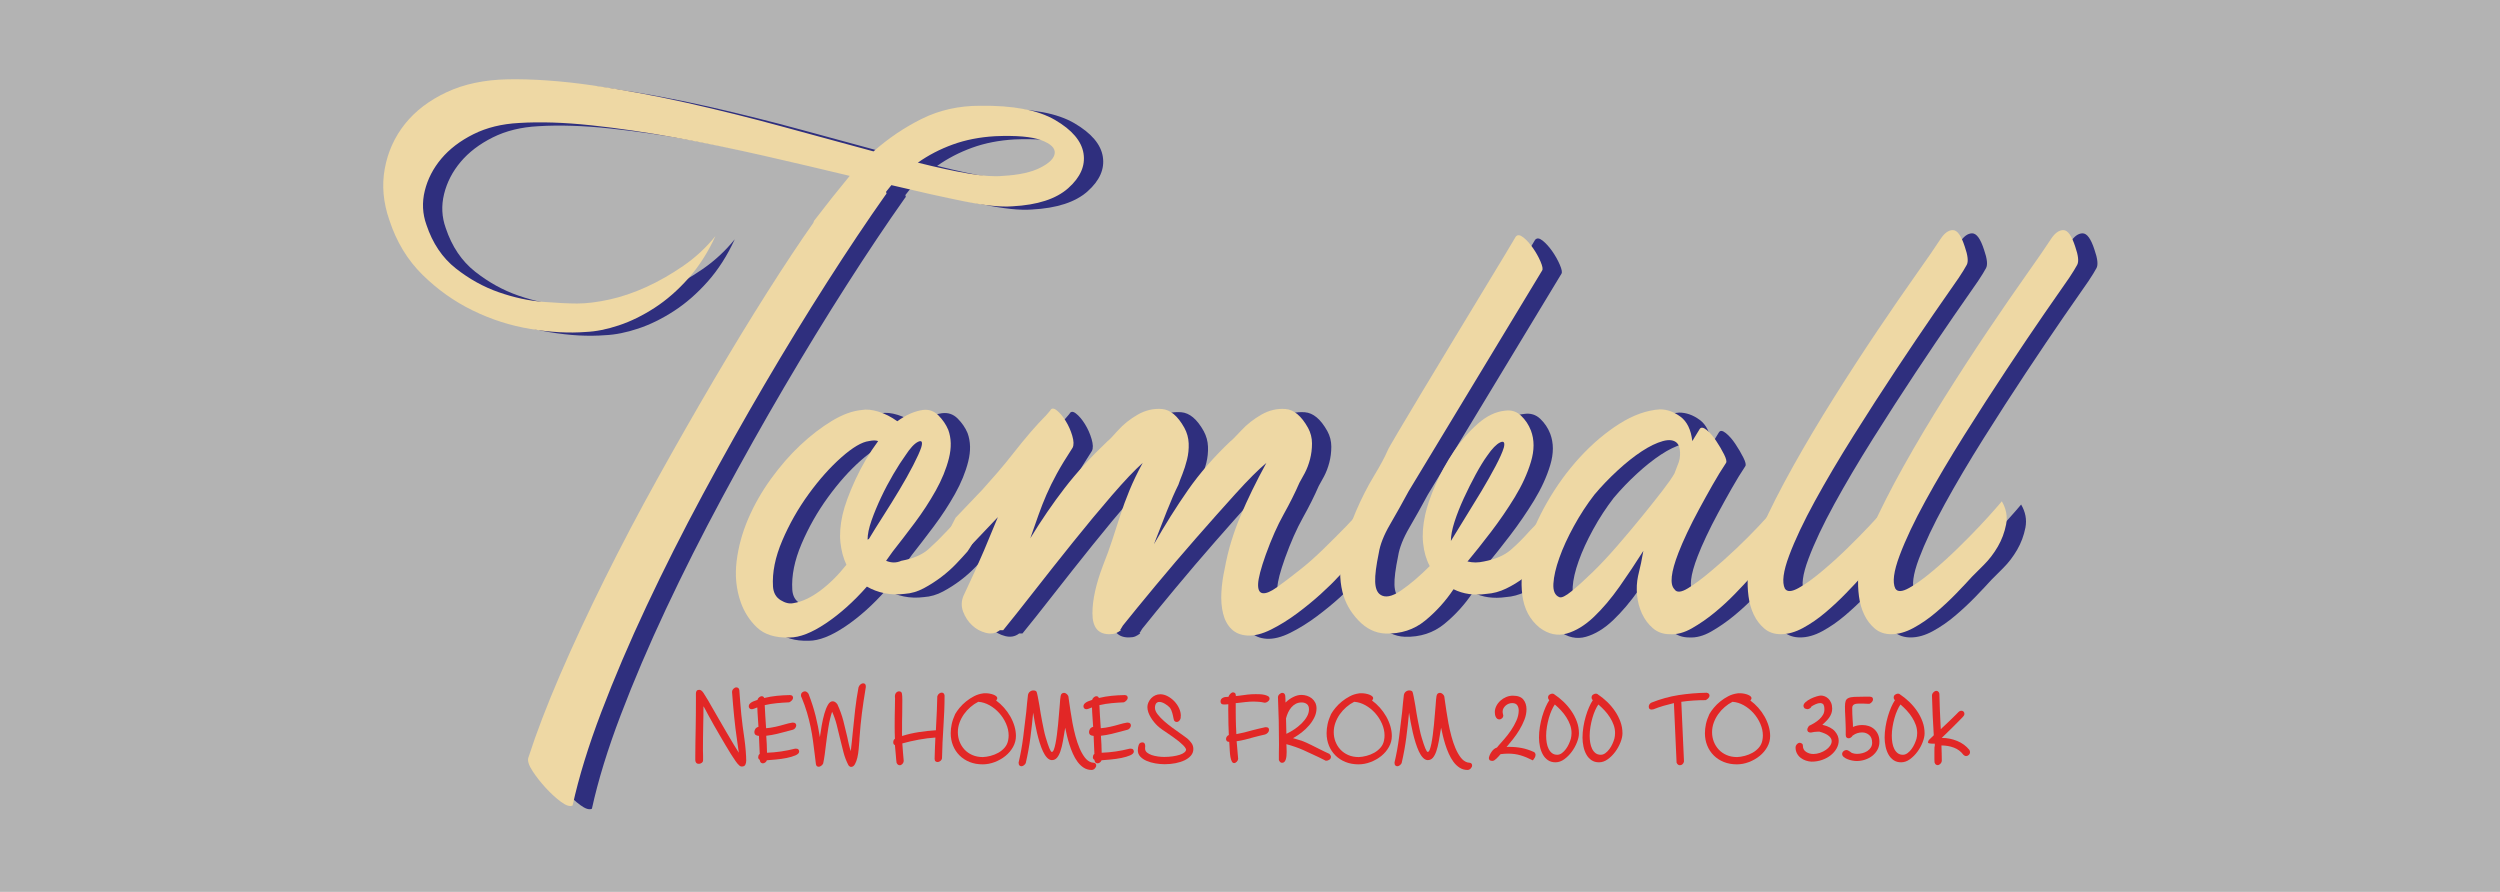 <?xml version="1.0" encoding="utf-8"?>
<!-- Generator: Adobe Illustrator 16.0.0, SVG Export Plug-In . SVG Version: 6.00 Build 0)  -->
<!DOCTYPE svg PUBLIC "-//W3C//DTD SVG 1.1//EN" "http://www.w3.org/Graphics/SVG/1.1/DTD/svg11.dtd">
<svg version="1.1" id="Layer_1" xmlns="http://www.w3.org/2000/svg" xmlns:xlink="http://www.w3.org/1999/xlink" x="0px" y="0px"
	 width="642px" height="229px" viewBox="0 0 642 229" enable-background="new 0 0 642 229" xml:space="preserve">
<rect x="0" y="0" width="642" height="229" fill="#808080" stroke="none"/>
<rect opacity="0.4" fill="#FFFFFF" width="642" height="229"/>
<g>
	<path fill="#2F2F7E" d="M264.945,53.809c-2.945,0.229-7.077-0.196-12.398-1.274c-5.324-1.075-11.549-2.462-18.683-4.161
		l-1.359,1.698c0,0.114,0.027,0.228,0.085,0.34c0.056,0.114-0.029,0.284-0.254,0.509c-4.644,6.568-9.625,14.012-14.946,22.334
		c-5.323,8.322-10.673,17.069-16.05,26.24c-5.379,9.171-10.673,18.598-15.88,28.278c-5.209,9.681-10.021,19.221-14.437,28.619
		c-4.416,9.396-8.295,18.482-11.634,27.259c-3.341,8.773-5.804,16.785-7.388,24.032c-0.679,0.34-1.672,0.026-2.972-0.934
		c-1.303-0.964-2.606-2.152-3.906-3.567c-1.303-1.417-2.437-2.86-3.397-4.33c-0.963-1.474-1.332-2.606-1.104-3.397
		c2.038-6.342,4.755-13.446,8.152-21.314c3.397-7.871,7.218-16.076,11.464-24.627c4.246-8.548,8.773-17.154,13.587-25.816
		c4.812-8.662,9.596-17.04,14.352-25.136c4.755-8.094,9.341-15.625,13.757-22.589c4.416-6.963,8.378-12.934,11.889-17.918
		l0.17-0.509c1.47-1.924,2.972-3.848,4.5-5.775c1.529-1.924,3.084-3.848,4.671-5.774c-7.022-1.698-14.381-3.423-22.08-5.18
		c-7.701-1.754-15.285-3.312-22.758-4.67c-7.473-1.359-14.665-2.404-21.57-3.142c-6.908-0.735-13.078-0.934-18.513-0.595
		c-4.416,0.229-8.322,1.189-11.719,2.887c-3.397,1.699-6.141,3.795-8.237,6.284c-2.094,2.492-3.508,5.239-4.246,8.237
		c-0.735,3.001-0.594,5.918,0.425,8.747c1.587,4.755,4.105,8.492,7.558,11.209c3.456,2.718,7.133,4.756,11.04,6.114
		c3.906,1.359,7.698,2.182,11.379,2.463c3.678,0.284,6.595,0.425,8.747,0.425c2.377,0,5.122-0.34,8.237-1.019
		c3.113-0.68,6.284-1.754,9.511-3.227c3.227-1.47,6.396-3.283,9.511-5.435c3.113-2.149,5.859-4.697,8.237-7.643
		c-1.927,4.19-4.246,7.813-6.963,10.87c-2.718,3.057-5.605,5.578-8.662,7.558c-3.057,1.982-6.114,3.481-9.171,4.5
		s-5.889,1.587-8.492,1.698c-4.305,0.34-9.031,0.085-14.182-0.764c-5.154-0.849-10.106-2.434-14.861-4.755
		c-4.755-2.319-9.057-5.376-12.908-9.171c-3.848-3.792-6.68-8.463-8.492-14.012c-1.584-4.527-1.979-8.943-1.189-13.248
		c0.793-4.302,2.521-8.123,5.18-11.464c2.662-3.338,6.229-6.056,10.7-8.152c4.474-2.094,9.708-3.198,15.71-3.312
		c6.454-0.111,13.643,0.398,21.57,1.529c7.924,1.133,16.05,2.632,24.372,4.5c8.322,1.869,16.615,3.936,24.881,6.199
		c8.264,2.267,15.965,4.36,23.099,6.284c3.848-3.397,8.009-6.199,12.483-8.407c4.472-2.208,9.426-3.312,14.861-3.312
		c8.492-0.112,14.917,1.104,19.277,3.651c4.357,2.548,6.793,5.408,7.303,8.577c0.51,3.171-0.793,6.143-3.906,8.917
		C276.182,51.914,271.399,53.469,264.945,53.809z M260.53,35.806c-3.965,0.228-7.587,0.934-10.87,2.123
		c-3.286,1.189-6.284,2.747-9.002,4.67c4.981,1.248,9.312,2.182,12.993,2.803c3.678,0.624,6.65,0.822,8.917,0.594
		c4.076-0.226,7.274-0.934,9.596-2.123c2.319-1.189,3.538-2.434,3.652-3.736c0.111-1.3-1.048-2.404-3.482-3.312
		C269.897,35.92,265.964,35.58,260.53,35.806z"/>
	<path fill="#2F2F7E" d="M226.22,106.12c1.245-0.226,2.688-0.085,4.331,0.424c1.64,0.51,3.254,1.333,4.841,2.463
		c2.149-1.584,4.302-2.548,6.454-2.887c1.584-0.226,2.943,0.228,4.076,1.358c1.13,1.133,1.98,2.378,2.548,3.737
		c0.791,2.152,0.849,4.585,0.17,7.303c-0.68,2.718-1.813,5.494-3.397,8.322c-1.587,2.832-3.397,5.605-5.435,8.322
		c-2.038,2.718-3.906,5.153-5.604,7.303l-1.699,2.378c1.359,0.568,2.659,0.568,3.907,0c3.057-0.565,5.376-1.555,6.963-2.972
		c1.584-1.415,3.168-2.973,4.755-4.671c1.81-1.924,3.423-3.708,4.84-5.35c1.415-1.64,2.065-2.404,1.953-2.292
		c1.47,2.266,1.924,4.501,1.359,6.708c-0.568,2.208-1.528,4.275-2.887,6.199c-0.793,0.908-1.757,1.953-2.887,3.143
		c-1.133,1.188-2.407,2.322-3.822,3.396c-1.417,1.077-2.916,2.038-4.5,2.888c-1.587,0.849-3.227,1.332-4.925,1.443
		c-1.813,0.229-3.54,0.17-5.18-0.17c-1.643-0.34-3.142-0.905-4.501-1.698c-3.396,3.851-6.908,6.992-10.53,9.426
		c-3.625,2.437-6.738,3.651-9.341,3.651c-3.625,0.112-6.398-0.737-8.322-2.547c-1.927-1.811-3.341-4.018-4.246-6.624
		c-1.133-3.282-1.473-6.765-1.019-10.445c0.451-3.678,1.444-7.303,2.972-10.869c1.529-3.567,3.482-6.99,5.86-10.276
		c2.377-3.283,4.896-6.17,7.558-8.662c2.659-2.489,5.35-4.557,8.067-6.199C221.294,107.282,223.842,106.348,226.22,106.12z
		 M221.294,133.124c0.565-2.489,1.669-5.52,3.312-9.086c1.64-3.567,3.593-6.878,5.859-9.936c-0.568-0.226-1.358-0.226-2.377,0
		c-1.813,0.228-4.161,1.613-7.048,4.161c-2.887,2.547-5.69,5.689-8.407,9.426c-2.717,3.737-4.984,7.728-6.793,11.974
		c-1.813,4.246-2.606,8.182-2.378,11.804c0.111,1.587,0.764,2.746,1.953,3.481c1.189,0.738,2.293,0.993,3.312,0.765
		c2.149-0.34,4.416-1.386,6.793-3.143c2.378-1.754,4.642-3.991,6.794-6.708c-0.794-1.698-1.303-3.594-1.529-5.689
		C220.557,138.078,220.726,135.73,221.294,133.124z M237.429,117.838c-0.908,1.247-1.927,2.832-3.057,4.755
		c-1.133,1.927-2.182,3.907-3.142,5.945c-0.963,2.038-1.784,4.02-2.463,5.944c-0.679,1.927-1.019,3.567-1.019,4.926l0.34-0.17
		c1.019-1.698,2.234-3.651,3.651-5.859c1.415-2.208,2.802-4.442,4.161-6.709c1.359-2.264,2.548-4.387,3.567-6.369
		c1.019-1.98,1.698-3.482,2.038-4.501c0.451-1.47,0.196-1.979-0.765-1.528C239.777,114.726,238.674,115.915,237.429,117.838z"/>
	<path fill="#2F2F7E" d="M307.571,125.312c-0.908,1.813-1.897,4.076-2.972,6.793c-1.078,2.717-2.182,5.549-3.312,8.492
		c2.829-4.98,5.746-9.622,8.747-13.927c2.999-4.302,6.65-8.492,10.955-12.568c0.339-0.226,1.245-1.131,2.717-2.718
		c1.47-1.584,3.198-2.943,5.181-4.076c1.979-1.13,4.047-1.613,6.199-1.443c2.148,0.17,4.076,1.783,5.773,4.84
		c0.68,1.247,1.02,2.577,1.02,3.991c0,1.417-0.17,2.776-0.51,4.076c-0.34,1.303-0.793,2.492-1.359,3.567
		c-0.566,1.077-1.018,1.897-1.357,2.462c-1.135,2.606-2.492,5.324-4.076,8.152c-1.588,2.832-3.115,6.284-4.586,10.36
		c-1.248,3.511-1.898,6.003-1.953,7.473c-0.059,1.473,0.34,2.267,1.188,2.378c0.85,0.114,2.066-0.396,3.652-1.528
		c1.584-1.131,3.453-2.548,5.605-4.246c2.037-1.584,4.131-3.424,6.283-5.52c2.15-2.094,4.104-4.047,5.859-5.859
		c1.754-1.811,3.143-3.339,4.162-4.586c1.018-1.245,1.469-1.81,1.357-1.699c1.131,1.927,1.5,3.88,1.105,5.86
		c-0.398,1.982-1.105,3.851-2.123,5.604c-1.02,1.757-2.209,3.341-3.568,4.756c-1.357,1.417-2.377,2.462-3.057,3.142
		c-1.02,1.133-2.463,2.548-4.33,4.246c-1.869,1.698-3.906,3.37-6.115,5.011c-2.207,1.643-4.445,3.03-6.709,4.161
		c-2.266,1.13-4.303,1.64-6.113,1.528c-1.698-0.114-3.057-0.68-4.076-1.698c-1.019-1.02-1.728-2.349-2.123-3.991
		c-0.398-1.641-0.539-3.453-0.425-5.436c0.111-1.979,0.396-3.991,0.849-6.029c0.451-2.489,1.019-4.84,1.698-7.048
		c0.68-2.208,1.471-4.387,2.378-6.539c0.905-2.149,1.896-4.331,2.972-6.539c1.074-2.208,2.293-4.556,3.652-7.048
		c-2.039,1.699-4.671,4.331-7.898,7.897c-3.226,3.567-6.623,7.388-10.19,11.464c-3.566,4.076-7.021,8.126-10.36,12.144
		c-3.341,4.021-6.144,7.446-8.407,10.275l-0.51,0.85l-0.169,0.17l0.169,0.169c-0.454,0.34-0.878,0.595-1.273,0.765
		c-0.398,0.17-0.934,0.255-1.614,0.255h-0.339c-2.718-0.114-4.076-1.895-4.076-5.35c0-3.453,0.905-7.559,2.717-12.313
		c0.905-2.264,1.698-4.442,2.378-6.539c0.679-2.094,1.358-4.188,2.038-6.284c0.679-2.094,1.47-4.246,2.377-6.454
		c0.905-2.208,2.038-4.556,3.397-7.048c-2.038,1.813-4.67,4.586-7.897,8.322s-6.568,7.757-10.021,12.059
		c-3.456,4.304-6.794,8.521-10.021,12.652c-3.227,4.135-5.859,7.446-7.897,9.936h-0.849c-1.019,0.794-2.208,1.02-3.566,0.68
		c-1.359-0.34-2.548-0.99-3.567-1.953c-1.019-0.961-1.783-2.123-2.293-3.481c-0.509-1.359-0.483-2.718,0.085-4.076
		c2.15-4.527,3.906-8.407,5.265-11.634c1.359-3.228,2.548-6.086,3.567-8.577l-12.908,13.587c-0.454-2.943-0.568-5.292-0.339-7.048
		c0.226-1.755,1.019-3.878,2.377-6.369l6.963-7.303c1.131-1.245,2.404-2.688,3.822-4.331c1.414-1.64,2.829-3.368,4.246-5.18
		c1.415-1.81,2.829-3.538,4.246-5.18c1.415-1.64,2.744-3.083,3.991-4.331l1.019-1.189c0.34-0.679,0.905-0.706,1.699-0.084
		c0.791,0.624,1.555,1.528,2.292,2.717c0.735,1.189,1.301,2.462,1.699,3.821c0.396,1.359,0.424,2.378,0.085,3.057
		c-1.699,2.606-3.057,4.84-4.076,6.708c-1.019,1.869-1.897,3.652-2.633,5.35c-0.738,1.699-1.417,3.426-2.038,5.18
		c-0.624,1.757-1.332,3.766-2.123,6.029c2.829-4.642,5.775-8.943,8.832-12.908c3.057-3.962,6.735-7.982,11.04-12.059
		c0.339-0.226,1.215-1.131,2.632-2.718c1.415-1.584,3.113-2.943,5.095-4.076c1.98-1.13,4.047-1.613,6.199-1.443
		c2.149,0.17,4.076,1.783,5.774,4.84c0.68,1.247,1.046,2.577,1.104,3.991c0.056,1.417-0.085,2.802-0.424,4.161
		c-0.34,1.359-0.738,2.606-1.189,3.736C308.136,123.727,307.797,124.632,307.571,125.312z"/>
	<path fill="#2F2F7E" d="M370.922,133.124c0.451-2.149,1.33-4.727,2.633-7.728c1.301-2.999,2.887-5.886,4.756-8.662
		c1.867-2.773,3.932-5.151,6.199-7.133c2.264-1.979,4.586-3.083,6.963-3.312c1.584-0.226,2.943,0.199,4.076,1.274
		c1.131,1.078,1.98,2.352,2.547,3.821c0.906,2.378,0.906,5.069,0,8.067c-0.906,3.001-2.291,6.03-4.16,9.087
		c-1.869,3.057-3.906,6.029-6.113,8.917c-2.209,2.887-4.162,5.35-5.861,7.388l-0.17,0.17c1.359,0.34,2.773,0.34,4.246,0
		c2.943-0.565,5.236-1.555,6.879-2.972c1.641-1.415,3.254-3.028,4.842-4.841c1.809-1.81,3.422-3.537,4.84-5.18
		c1.414-1.64,2.064-2.404,1.953-2.293c1.471,2.152,1.895,4.36,1.273,6.624c-0.623,2.267-1.559,4.36-2.803,6.284
		c-0.793,0.908-1.756,1.953-2.887,3.143c-1.133,1.188-2.406,2.322-3.822,3.396c-1.416,1.077-2.945,2.012-4.584,2.803
		c-1.645,0.793-3.313,1.247-5.012,1.358c-3.17,0.454-6.002,0.059-8.492-1.188c-2.037,3.057-4.473,5.748-7.303,8.067
		c-2.832,2.321-6.229,3.423-10.191,3.312c-2.605-0.111-4.924-1.244-6.963-3.396c-2.037-2.149-3.396-4.586-4.076-7.304
		c-0.793-3.282-0.764-6.735,0.086-10.36c0.848-3.622,1.979-7.074,3.396-10.36c1.414-3.283,2.941-6.284,4.586-9.001
		c1.639-2.717,2.801-4.867,3.48-6.454c0.111-0.339,0.99-1.895,2.633-4.67c1.641-2.773,3.652-6.141,6.029-10.105
		c2.379-3.962,4.953-8.237,7.729-12.823c2.773-4.585,5.377-8.887,7.813-12.908c2.434-4.018,4.473-7.388,6.115-10.105
		c1.639-2.717,2.518-4.188,2.631-4.416c0.451-0.565,1.105-0.51,1.953,0.169c0.85,0.68,1.67,1.587,2.463,2.718
		c0.791,1.133,1.443,2.292,1.953,3.481s0.65,1.953,0.426,2.293l-34.309,56.727c-1.588,2.946-3.172,5.774-4.756,8.492
		c-1.586,2.717-2.547,5.153-2.887,7.303c-0.68,3.285-0.992,5.748-0.936,7.389c0.057,1.643,0.48,2.746,1.275,3.312
		c1.244,0.907,3.027,0.567,5.35-1.02c2.318-1.584,4.783-3.678,7.389-6.283c-0.908-1.699-1.473-3.652-1.699-5.86
		C370.184,138.135,370.354,135.73,370.922,133.124z M386.887,117.838c-0.906,1.247-1.896,2.861-2.973,4.84
		c-1.076,1.982-2.096,4.021-3.057,6.114c-0.963,2.097-1.756,4.105-2.377,6.029c-0.623,1.927-0.934,3.566-0.934,4.926
		c1.018-1.698,2.234-3.679,3.65-5.944c1.414-2.264,2.803-4.528,4.162-6.794c1.357-2.264,2.574-4.416,3.65-6.454
		c1.074-2.038,1.783-3.622,2.123-4.755c0.34-1.359,0.027-1.81-0.934-1.359C389.236,114.896,388.131,116.028,386.887,117.838z"/>
	<path fill="#2F2F7E" d="M462.125,129.727c1.131,1.927,1.5,3.88,1.104,5.86c-0.396,1.982-1.104,3.851-2.123,5.604
		c-1.018,1.757-2.207,3.341-3.566,4.756c-1.357,1.417-2.377,2.462-3.057,3.142c-1.02,1.133-2.352,2.548-3.992,4.246
		c-1.643,1.698-3.396,3.312-5.264,4.841c-1.869,1.528-3.795,2.86-5.775,3.991c-1.982,1.133-3.879,1.64-5.689,1.528
		c-1.699,0-3.143-0.51-4.33-1.528c-1.189-1.02-2.123-2.264-2.803-3.736c-0.68-1.471-1.104-3.058-1.273-4.756
		s-0.086-3.339,0.254-4.926c0.564-2.264,1.02-4.416,1.359-6.454c-1.928,3.058-3.965,6.114-6.115,9.172
		c-2.152,3.057-4.359,5.663-6.623,7.813c-2.266,2.152-4.586,3.566-6.963,4.246c-2.379,0.68-4.701,0.17-6.965-1.528
		c-2.492-2.038-3.965-4.812-4.416-8.322c-0.453-3.509-0.113-7.304,1.02-11.38c1.131-4.076,2.914-8.236,5.35-12.483
		c2.434-4.246,5.236-8.094,8.408-11.549c3.168-3.453,6.539-6.311,10.105-8.577c3.566-2.264,7.049-3.508,10.445-3.736
		c1.809,0,3.566,0.624,5.264,1.868c1.699,1.247,2.719,3.341,3.059,6.284l1.867-3.057c0.34-0.565,0.934-0.51,1.783,0.17
		c0.85,0.679,1.67,1.613,2.463,2.802c0.791,1.189,1.471,2.351,2.039,3.481c0.564,1.133,0.734,1.869,0.51,2.208
		c-1.135,1.699-2.293,3.596-3.482,5.69c-1.189,2.096-2.352,4.19-3.482,6.284c-1.133,2.096-2.152,4.106-3.057,6.03
		c-0.908,1.927-1.643,3.625-2.207,5.095c-1.928,4.984-2.268,8.097-1.02,9.342c0.564,0.907,1.725,0.822,3.48-0.255
		c1.756-1.075,3.764-2.574,6.029-4.501c2.039-1.698,4.133-3.566,6.285-5.604c2.148-2.038,4.076-3.962,5.773-5.774
		c1.699-1.811,3.084-3.339,4.162-4.586C461.756,130.181,462.236,129.616,462.125,129.727z M405.398,154.185
		c0.564,0.228,1.613-0.281,3.143-1.529c1.527-1.244,3.311-2.857,5.35-4.84c2.037-1.979,4.16-4.246,6.369-6.794
		c2.207-2.548,4.301-5.037,6.283-7.473c1.98-2.434,3.736-4.642,5.266-6.624c1.529-1.979,2.574-3.481,3.143-4.5l0.85-2.208
		c0.451-1.019,0.648-2.094,0.594-3.227c-0.059-1.13-0.313-1.924-0.764-2.378c-0.795-0.791-2.012-0.96-3.652-0.509
		c-1.643,0.454-3.455,1.332-5.436,2.632c-1.982,1.303-4.049,2.946-6.199,4.925c-2.152,1.982-4.135,4.05-5.943,6.199
		c-1.928,2.492-3.682,5.18-5.266,8.068c-1.586,2.887-2.832,5.604-3.736,8.152c-0.908,2.547-1.416,4.755-1.529,6.623
		S404.266,153.733,405.398,154.185z"/>
	<path fill="#2F2F7E" d="M490.658,129.558c1.131,1.926,1.498,3.906,1.104,5.944c-0.398,2.038-1.104,3.936-2.123,5.689
		c-1.02,1.757-2.207,3.312-3.566,4.671c-1.359,1.358-2.377,2.378-3.057,3.057c-1.02,1.134-2.352,2.548-3.992,4.246
		c-1.643,1.698-3.396,3.341-5.266,4.926c-1.867,1.587-3.795,2.916-5.773,3.991c-1.982,1.077-3.881,1.613-5.689,1.613
		c-1.699,0-3.115-0.48-4.246-1.443c-1.133-0.961-2.039-2.149-2.719-3.567c-0.678-1.414-1.133-2.998-1.357-4.755
		c-0.229-1.754-0.285-3.482-0.17-5.181c0.111-3.168,1.273-7.218,3.482-12.144c2.207-4.925,4.924-10.275,8.152-16.05
		c3.227-5.774,6.764-11.719,10.613-17.833s7.586-11.86,11.211-17.239c3.621-5.376,6.877-10.105,9.766-14.182
		c2.887-4.076,4.951-7.075,6.199-9.001c1.018-1.584,2.094-2.378,3.227-2.378c1.131,0,2.148,1.417,3.057,4.246
		c0.791,2.266,0.961,3.821,0.51,4.67c-0.453,0.85-1.133,1.953-2.037,3.312c-1.359,1.927-3.482,4.984-6.369,9.171
		c-2.889,4.19-6.115,8.975-9.682,14.352c-3.566,5.379-7.219,11.04-10.955,16.984s-7.049,11.549-9.936,16.814
		c-2.887,5.265-5.096,9.936-6.623,14.012c-1.529,4.076-1.898,6.907-1.104,8.492c0.564,0.907,1.754,0.849,3.566-0.17
		c1.809-1.02,3.848-2.489,6.113-4.416c2.039-1.698,4.133-3.593,6.285-5.689c2.148-2.094,4.076-4.047,5.773-5.859
		c1.699-1.811,3.084-3.339,4.162-4.586C490.289,130.011,490.77,129.446,490.658,129.558z"/>
	<path fill="#2F2F7E" d="M519.02,129.558c1.131,1.926,1.5,3.906,1.105,5.944c-0.398,2.038-1.105,3.936-2.123,5.689
		c-1.02,1.757-2.209,3.312-3.568,4.671c-1.357,1.358-2.377,2.378-3.057,3.057c-1.02,1.134-2.352,2.548-3.99,4.246
		c-1.643,1.698-3.398,3.341-5.266,4.926c-1.869,1.587-3.795,2.916-5.775,3.991c-1.982,1.077-3.879,1.613-5.689,1.613
		c-1.697,0-3.115-0.48-4.246-1.443c-1.133-0.961-2.037-2.149-2.717-3.567c-0.68-1.414-1.133-2.998-1.359-4.755
		c-0.229-1.754-0.283-3.482-0.17-5.181c0.111-3.168,1.275-7.218,3.482-12.144c2.207-4.925,4.926-10.275,8.152-16.05
		c3.227-5.774,6.764-11.719,10.615-17.833c3.848-6.114,7.584-11.86,11.209-17.239c3.623-5.376,6.879-10.105,9.766-14.182
		c2.889-4.076,4.953-7.075,6.199-9.001c1.02-1.584,2.094-2.378,3.227-2.378c1.131,0,2.15,1.417,3.059,4.246
		c0.791,2.266,0.959,3.821,0.51,4.67c-0.455,0.85-1.135,1.953-2.039,3.312c-1.359,1.927-3.482,4.984-6.369,9.171
		c-2.887,4.19-6.113,8.975-9.682,14.352c-3.566,5.379-7.217,11.04-10.953,16.984s-7.049,11.549-9.936,16.814
		c-2.889,5.265-5.096,9.936-6.625,14.012c-1.527,4.076-1.896,6.907-1.104,8.492c0.564,0.907,1.754,0.849,3.566-0.17
		c1.811-1.02,3.848-2.489,6.115-4.416c2.037-1.698,4.131-3.593,6.283-5.689c2.15-2.094,4.076-4.047,5.775-5.859
		c1.697-1.811,3.084-3.339,4.16-4.586C518.65,130.011,519.131,129.446,519.02,129.558z"/>
</g>
<g>
	<path fill="#EED8A4" d="M259.989,52.979c-2.945,0.229-7.077-0.196-12.398-1.274c-5.324-1.075-11.549-2.462-18.683-4.161
		l-1.359,1.698c0,0.114,0.027,0.228,0.085,0.34c0.056,0.114-0.029,0.284-0.254,0.509c-4.644,6.568-9.625,14.012-14.946,22.334
		c-5.323,8.322-10.673,17.069-16.05,26.24c-5.379,9.171-10.673,18.598-15.88,28.278c-5.209,9.681-10.021,19.221-14.437,28.619
		c-4.416,9.396-8.295,18.482-11.634,27.259c-3.341,8.773-5.804,16.785-7.388,24.032c-0.679,0.34-1.672,0.026-2.972-0.934
		c-1.303-0.964-2.606-2.152-3.906-3.567c-1.303-1.417-2.437-2.86-3.397-4.33c-0.963-1.474-1.332-2.606-1.104-3.397
		c2.038-6.342,4.755-13.446,8.152-21.314c3.397-7.871,7.218-16.076,11.464-24.627c4.246-8.548,8.773-17.154,13.587-25.816
		c4.812-8.662,9.596-17.04,14.352-25.136c4.755-8.094,9.341-15.625,13.757-22.589c4.416-6.963,8.378-12.934,11.889-17.918
		l0.17-0.509c1.47-1.924,2.972-3.848,4.5-5.775c1.529-1.924,3.084-3.848,4.671-5.774c-7.022-1.698-14.381-3.423-22.08-5.18
		c-7.701-1.754-15.285-3.312-22.758-4.67c-7.473-1.359-14.665-2.404-21.57-3.142c-6.908-0.735-13.078-0.934-18.513-0.595
		c-4.416,0.229-8.322,1.189-11.719,2.887c-3.397,1.699-6.141,3.795-8.237,6.284c-2.094,2.492-3.508,5.239-4.246,8.237
		c-0.735,3.001-0.594,5.918,0.425,8.747c1.587,4.755,4.105,8.492,7.558,11.209c3.456,2.718,7.133,4.756,11.04,6.114
		c3.906,1.359,7.698,2.182,11.379,2.463c3.678,0.284,6.595,0.425,8.747,0.425c2.377,0,5.122-0.34,8.237-1.019
		c3.113-0.68,6.284-1.754,9.511-3.227c3.227-1.47,6.396-3.283,9.511-5.435c3.113-2.149,5.859-4.697,8.237-7.643
		c-1.927,4.19-4.246,7.813-6.963,10.87c-2.718,3.057-5.605,5.578-8.662,7.558c-3.057,1.982-6.114,3.481-9.171,4.5
		s-5.889,1.587-8.492,1.698c-4.305,0.34-9.031,0.085-14.182-0.764c-5.154-0.849-10.106-2.434-14.861-4.755
		c-4.755-2.319-9.057-5.376-12.908-9.171c-3.848-3.792-6.68-8.463-8.492-14.012c-1.584-4.527-1.979-8.943-1.189-13.248
		c0.793-4.302,2.521-8.123,5.18-11.464c2.662-3.338,6.229-6.056,10.7-8.152c4.474-2.094,9.708-3.198,15.71-3.312
		c6.454-0.111,13.643,0.398,21.57,1.529c7.924,1.133,16.05,2.632,24.372,4.5c8.322,1.869,16.615,3.936,24.881,6.199
		c8.264,2.267,15.965,4.36,23.099,6.284c3.848-3.397,8.009-6.199,12.483-8.407c4.472-2.208,9.426-3.312,14.861-3.312
		c8.492-0.112,14.917,1.104,19.277,3.651c4.357,2.548,6.793,5.408,7.303,8.577c0.51,3.171-0.793,6.143-3.906,8.917
		C271.225,51.084,266.443,52.639,259.989,52.979z M255.573,34.976c-3.965,0.228-7.587,0.934-10.87,2.123
		c-3.286,1.189-6.284,2.747-9.002,4.67c4.981,1.248,9.312,2.182,12.993,2.803c3.678,0.624,6.65,0.822,8.917,0.594
		c4.076-0.226,7.274-0.934,9.596-2.123c2.319-1.189,3.538-2.434,3.652-3.736c0.111-1.3-1.048-2.404-3.482-3.312
		C264.941,35.09,261.008,34.75,255.573,34.976z"/>
	<path fill="#EED8A4" d="M221.263,105.29c1.245-0.226,2.688-0.085,4.331,0.424c1.64,0.51,3.254,1.333,4.841,2.463
		c2.149-1.584,4.302-2.548,6.454-2.887c1.584-0.226,2.943,0.228,4.076,1.358c1.13,1.133,1.98,2.378,2.548,3.737
		c0.791,2.152,0.849,4.585,0.17,7.303c-0.68,2.718-1.813,5.494-3.397,8.322c-1.587,2.832-3.397,5.605-5.435,8.322
		c-2.038,2.718-3.906,5.153-5.604,7.303l-1.699,2.378c1.359,0.568,2.659,0.568,3.907,0c3.057-0.565,5.376-1.555,6.963-2.972
		c1.584-1.415,3.168-2.973,4.755-4.671c1.81-1.924,3.423-3.708,4.84-5.35c1.415-1.64,2.065-2.404,1.953-2.292
		c1.47,2.266,1.924,4.501,1.359,6.708c-0.568,2.208-1.528,4.275-2.887,6.199c-0.793,0.908-1.757,1.953-2.887,3.143
		c-1.133,1.188-2.407,2.322-3.822,3.396c-1.417,1.077-2.916,2.038-4.5,2.888c-1.587,0.849-3.227,1.332-4.925,1.443
		c-1.813,0.229-3.54,0.17-5.18-0.17c-1.643-0.34-3.142-0.905-4.501-1.698c-3.396,3.851-6.908,6.992-10.53,9.426
		c-3.625,2.437-6.738,3.651-9.341,3.651c-3.625,0.112-6.398-0.737-8.322-2.547c-1.927-1.811-3.341-4.018-4.246-6.624
		c-1.133-3.282-1.473-6.765-1.019-10.445c0.451-3.678,1.444-7.303,2.972-10.869c1.529-3.567,3.482-6.99,5.86-10.276
		c2.377-3.283,4.896-6.17,7.558-8.662c2.659-2.489,5.35-4.557,8.067-6.199C216.338,106.452,218.885,105.518,221.263,105.29z
		 M216.338,132.294c0.565-2.489,1.669-5.52,3.312-9.086c1.64-3.567,3.593-6.878,5.859-9.936c-0.568-0.226-1.358-0.226-2.377,0
		c-1.813,0.228-4.161,1.613-7.048,4.161c-2.887,2.547-5.69,5.689-8.407,9.426c-2.717,3.737-4.984,7.728-6.793,11.974
		c-1.813,4.246-2.606,8.182-2.378,11.804c0.111,1.587,0.764,2.746,1.953,3.481c1.189,0.738,2.293,0.993,3.312,0.765
		c2.149-0.34,4.416-1.386,6.793-3.143c2.378-1.754,4.642-3.991,6.794-6.708c-0.794-1.698-1.303-3.594-1.529-5.689
		C215.6,137.248,215.77,134.9,216.338,132.294z M232.473,117.008c-0.908,1.247-1.927,2.832-3.057,4.755
		c-1.133,1.927-2.182,3.907-3.142,5.945c-0.963,2.038-1.784,4.02-2.463,5.944c-0.679,1.927-1.019,3.567-1.019,4.926l0.34-0.17
		c1.019-1.698,2.234-3.651,3.651-5.859c1.415-2.208,2.802-4.442,4.161-6.709c1.359-2.264,2.548-4.387,3.567-6.369
		c1.019-1.98,1.698-3.482,2.038-4.501c0.451-1.47,0.196-1.979-0.765-1.528C234.821,113.896,233.717,115.084,232.473,117.008z"/>
	<path fill="#EED8A4" d="M302.615,124.481c-0.908,1.813-1.897,4.076-2.972,6.793c-1.078,2.717-2.182,5.549-3.312,8.492
		c2.829-4.98,5.746-9.622,8.747-13.927c2.999-4.302,6.65-8.492,10.955-12.568c0.339-0.226,1.245-1.131,2.717-2.718
		c1.47-1.584,3.198-2.943,5.18-4.076c1.979-1.13,4.047-1.613,6.199-1.443c2.149,0.17,4.076,1.783,5.774,4.84
		c0.679,1.247,1.019,2.577,1.019,3.991c0,1.417-0.17,2.776-0.51,4.076c-0.339,1.303-0.793,2.492-1.358,3.567
		c-0.567,1.077-1.019,1.897-1.358,2.462c-1.134,2.606-2.492,5.324-4.076,8.152c-1.587,2.832-3.115,6.284-4.586,10.36
		c-1.247,3.511-1.897,6.003-1.953,7.473c-0.059,1.473,0.34,2.267,1.188,2.378c0.85,0.114,2.065-0.396,3.652-1.528
		c1.584-1.131,3.452-2.548,5.604-4.246c2.038-1.584,4.132-3.424,6.284-5.52c2.149-2.094,4.103-4.047,5.859-5.859
		c1.754-1.811,3.142-3.339,4.161-4.586c1.019-1.245,1.47-1.81,1.358-1.699c1.131,1.927,1.5,3.88,1.104,5.86
		c-0.398,1.982-1.104,3.851-2.123,5.604c-1.02,1.757-2.208,3.341-3.567,4.756c-1.358,1.417-2.377,2.462-3.057,3.142
		c-1.02,1.133-2.463,2.548-4.331,4.246s-3.906,3.37-6.114,5.011c-2.208,1.643-4.445,3.03-6.709,4.161
		c-2.266,1.13-4.304,1.64-6.114,1.528c-1.698-0.114-3.057-0.68-4.076-1.698c-1.019-1.02-1.728-2.349-2.123-3.991
		c-0.398-1.641-0.539-3.453-0.425-5.436c0.111-1.979,0.396-3.991,0.849-6.029c0.451-2.489,1.019-4.84,1.698-7.048
		c0.68-2.208,1.47-4.387,2.378-6.539c0.905-2.149,1.895-4.331,2.972-6.539c1.074-2.208,2.293-4.556,3.651-7.048
		c-2.038,1.699-4.67,4.331-7.897,7.897c-3.227,3.567-6.624,7.388-10.19,11.464c-3.566,4.076-7.021,8.126-10.36,12.144
		c-3.341,4.021-6.144,7.446-8.407,10.275l-0.51,0.85l-0.169,0.17l0.169,0.169c-0.454,0.34-0.878,0.595-1.273,0.765
		c-0.398,0.17-0.934,0.255-1.614,0.255h-0.339c-2.718-0.114-4.076-1.895-4.076-5.35c0-3.453,0.905-7.559,2.717-12.313
		c0.905-2.264,1.698-4.442,2.378-6.539c0.679-2.094,1.358-4.188,2.038-6.284c0.679-2.094,1.47-4.246,2.377-6.454
		c0.905-2.208,2.038-4.556,3.397-7.048c-2.038,1.813-4.67,4.586-7.897,8.322s-6.568,7.757-10.021,12.059
		c-3.456,4.304-6.794,8.521-10.021,12.652c-3.227,4.135-5.859,7.446-7.897,9.936h-0.849c-1.019,0.794-2.208,1.02-3.566,0.68
		c-1.359-0.34-2.548-0.99-3.567-1.953c-1.019-0.961-1.783-2.123-2.293-3.481c-0.509-1.359-0.483-2.718,0.085-4.076
		c2.15-4.527,3.906-8.407,5.265-11.634c1.359-3.228,2.548-6.086,3.567-8.577l-12.908,13.587c-0.454-2.943-0.568-5.292-0.339-7.048
		c0.226-1.755,1.019-3.878,2.377-6.369l6.963-7.303c1.131-1.245,2.404-2.688,3.822-4.331c1.414-1.64,2.829-3.368,4.246-5.18
		c1.415-1.81,2.829-3.538,4.246-5.18c1.415-1.64,2.744-3.083,3.991-4.331l1.019-1.189c0.34-0.679,0.905-0.706,1.699-0.084
		c0.791,0.624,1.555,1.528,2.292,2.717c0.735,1.189,1.301,2.462,1.699,3.821c0.396,1.359,0.424,2.378,0.085,3.057
		c-1.699,2.606-3.057,4.84-4.076,6.708c-1.019,1.869-1.897,3.652-2.633,5.35c-0.738,1.699-1.417,3.426-2.038,5.18
		c-0.624,1.757-1.332,3.766-2.123,6.029c2.829-4.642,5.775-8.943,8.832-12.908c3.057-3.962,6.735-7.982,11.04-12.059
		c0.339-0.226,1.215-1.131,2.632-2.718c1.415-1.584,3.113-2.943,5.095-4.076c1.98-1.13,4.047-1.613,6.199-1.443
		c2.149,0.17,4.076,1.783,5.774,4.84c0.68,1.247,1.046,2.577,1.104,3.991c0.056,1.417-0.085,2.802-0.424,4.161
		c-0.34,1.359-0.738,2.606-1.189,3.736C303.18,122.897,302.84,123.802,302.615,124.481z"/>
	<path fill="#EED8A4" d="M365.965,132.294c0.451-2.149,1.33-4.727,2.633-7.728c1.301-2.999,2.887-5.886,4.756-8.662
		c1.867-2.773,3.932-5.151,6.199-7.133c2.264-1.979,4.586-3.083,6.963-3.312c1.584-0.226,2.943,0.199,4.076,1.274
		c1.131,1.078,1.98,2.352,2.547,3.821c0.906,2.378,0.906,5.069,0,8.067c-0.906,3.001-2.291,6.03-4.16,9.087
		c-1.869,3.057-3.906,6.029-6.113,8.917c-2.209,2.887-4.162,5.35-5.861,7.388l-0.17,0.17c1.359,0.34,2.773,0.34,4.246,0
		c2.943-0.565,5.236-1.555,6.879-2.972c1.641-1.415,3.254-3.028,4.842-4.841c1.809-1.81,3.422-3.537,4.84-5.18
		c1.414-1.64,2.064-2.404,1.953-2.293c1.471,2.152,1.895,4.36,1.273,6.624c-0.623,2.267-1.559,4.36-2.803,6.284
		c-0.793,0.908-1.756,1.953-2.887,3.143c-1.133,1.188-2.406,2.322-3.822,3.396c-1.416,1.077-2.945,2.012-4.584,2.803
		c-1.645,0.793-3.313,1.247-5.012,1.358c-3.17,0.454-6.002,0.059-8.492-1.188c-2.037,3.057-4.473,5.748-7.303,8.067
		c-2.831,2.321-6.229,3.423-10.19,3.312c-2.605-0.111-4.925-1.244-6.963-3.396c-2.038-2.149-3.397-4.586-4.076-7.304
		c-0.794-3.282-0.765-6.735,0.085-10.36c0.849-3.622,1.979-7.074,3.396-10.36c1.414-3.283,2.942-6.284,4.586-9.001
		c1.64-2.717,2.802-4.867,3.481-6.454c0.111-0.339,0.989-1.895,2.633-4.67c1.64-2.773,3.651-6.141,6.028-10.105
		c2.379-3.962,4.953-8.237,7.729-12.823c2.773-4.585,5.377-8.887,7.813-12.908c2.434-4.018,4.473-7.388,6.115-10.105
		c1.639-2.717,2.518-4.188,2.631-4.416c0.451-0.565,1.105-0.51,1.953,0.169c0.85,0.68,1.67,1.587,2.463,2.718
		c0.791,1.133,1.443,2.292,1.953,3.481s0.65,1.953,0.426,2.293l-34.309,56.727c-1.587,2.946-3.171,5.774-4.755,8.492
		c-1.587,2.717-2.548,5.153-2.888,7.303c-0.68,3.285-0.992,5.748-0.935,7.389c0.056,1.643,0.48,2.746,1.274,3.312
		c1.244,0.907,3.027,0.567,5.35-1.02c2.319-1.584,4.783-3.678,7.389-6.283c-0.908-1.699-1.473-3.652-1.699-5.86
		C365.227,137.305,365.396,134.9,365.965,132.294z M381.93,117.008c-0.906,1.247-1.896,2.861-2.973,4.84
		c-1.076,1.982-2.096,4.021-3.057,6.114c-0.963,2.097-1.756,4.105-2.377,6.029c-0.623,1.927-0.934,3.566-0.934,4.926
		c1.018-1.698,2.234-3.679,3.65-5.944c1.414-2.264,2.803-4.528,4.162-6.794c1.357-2.264,2.574-4.416,3.65-6.454
		c1.074-2.038,1.783-3.622,2.123-4.755c0.34-1.359,0.027-1.81-0.934-1.359C384.279,114.065,383.174,115.198,381.93,117.008z"/>
	<path fill="#EED8A4" d="M457.169,128.897c1.13,1.927,1.499,3.88,1.104,5.86c-0.397,1.982-1.104,3.851-2.123,5.604
		c-1.019,1.757-2.208,3.341-3.566,4.756c-1.358,1.417-2.378,2.462-3.058,3.142c-1.019,1.133-2.351,2.548-3.991,4.246
		c-1.643,1.698-3.396,3.312-5.265,4.841c-1.868,1.528-3.795,2.86-5.774,3.991c-1.982,1.133-3.88,1.64-5.689,1.528
		c-1.699,0-3.143-0.51-4.331-1.528c-1.189-1.02-2.123-2.264-2.803-3.736c-0.679-1.471-1.104-3.058-1.273-4.756
		s-0.085-3.339,0.255-4.926c0.564-2.264,1.019-4.416,1.358-6.454c-1.927,3.058-3.965,6.114-6.114,9.172
		c-2.152,3.057-4.36,5.663-6.624,7.813c-2.266,2.152-4.585,3.566-6.963,4.246s-4.7,0.17-6.964-1.528
		c-2.492-2.038-3.965-4.812-4.416-8.322c-0.453-3.509-0.114-7.304,1.02-11.38c1.13-4.076,2.914-8.236,5.35-12.483
		c2.434-4.246,5.236-8.094,8.407-11.549c3.169-3.453,6.539-6.311,10.105-8.577c3.566-2.264,7.049-3.508,10.445-3.736
		c1.81,0,3.566,0.624,5.265,1.868c1.698,1.247,2.718,3.341,3.058,6.284l1.868-3.057c0.34-0.565,0.934-0.51,1.783,0.17
		c0.85,0.679,1.669,1.613,2.463,2.802c0.791,1.189,1.47,2.351,2.038,3.481c0.565,1.133,0.735,1.869,0.51,2.208
		c-1.134,1.699-2.293,3.596-3.482,5.69c-1.188,2.096-2.351,4.19-3.481,6.284c-1.133,2.096-2.152,4.106-3.058,6.03
		c-0.907,1.927-1.643,3.625-2.207,5.095c-1.927,4.984-2.267,8.097-1.02,9.342c0.565,0.907,1.725,0.822,3.481-0.255
		c1.755-1.075,3.764-2.574,6.029-4.501c2.038-1.698,4.132-3.566,6.284-5.604c2.149-2.038,4.076-3.962,5.774-5.774
		c1.699-1.811,3.084-3.339,4.161-4.586C456.8,129.351,457.28,128.786,457.169,128.897z M400.442,153.354
		c0.564,0.228,1.613-0.281,3.142-1.529c1.528-1.244,3.312-2.857,5.35-4.84c2.038-1.979,4.161-4.246,6.369-6.794
		s4.302-5.037,6.284-7.473c1.979-2.434,3.736-4.642,5.266-6.624c1.528-1.979,2.574-3.481,3.142-4.5l0.85-2.208
		c0.451-1.019,0.649-2.094,0.594-3.227c-0.058-1.13-0.313-1.924-0.764-2.378c-0.794-0.791-2.012-0.96-3.651-0.509
		c-1.644,0.454-3.456,1.332-5.436,2.632c-1.982,1.303-4.05,2.946-6.199,4.925c-2.152,1.982-4.135,4.05-5.944,6.199
		c-1.927,2.492-3.681,5.18-5.265,8.068c-1.587,2.887-2.832,5.604-3.736,8.152c-0.908,2.547-1.417,4.755-1.529,6.623
		C398.8,151.74,399.309,152.903,400.442,153.354z"/>
	<path fill="#EED8A4" d="M485.701,128.728c1.131,1.926,1.499,3.906,1.104,5.944c-0.398,2.038-1.104,3.936-2.123,5.689
		c-1.02,1.757-2.208,3.312-3.567,4.671c-1.358,1.358-2.377,2.378-3.057,3.057c-1.02,1.134-2.352,2.548-3.991,4.246
		c-1.643,1.698-3.397,3.341-5.266,4.926c-1.868,1.587-3.795,2.916-5.774,3.991c-1.982,1.077-3.88,1.613-5.689,1.613
		c-1.698,0-3.115-0.48-4.246-1.443c-1.133-0.961-2.038-2.149-2.718-3.567c-0.679-1.414-1.133-2.998-1.358-4.755
		c-0.229-1.754-0.284-3.482-0.17-5.181c0.111-3.168,1.274-7.218,3.482-12.144c2.207-4.925,4.925-10.275,8.152-16.05
		c3.227-5.774,6.764-11.719,10.614-17.833c3.849-6.114,7.585-11.86,11.21-17.239c3.622-5.376,6.878-10.105,9.766-14.182
		s4.952-7.075,6.199-9.001c1.019-1.584,2.094-2.378,3.227-2.378c1.131,0,2.149,1.417,3.058,4.246c0.791,2.266,0.96,3.821,0.51,4.67
		c-0.454,0.85-1.134,1.953-2.038,3.312c-1.359,1.927-3.482,4.984-6.369,9.171c-2.888,4.19-6.114,8.975-9.682,14.352
		c-3.566,5.379-7.218,11.04-10.954,16.984s-7.049,11.549-9.936,16.814c-2.888,5.265-5.096,9.936-6.624,14.012
		s-1.897,6.907-1.104,8.492c0.564,0.907,1.754,0.849,3.566-0.17c1.81-1.02,3.848-2.489,6.114-4.416
		c2.038-1.698,4.132-3.593,6.284-5.689c2.149-2.094,4.076-4.047,5.774-5.859c1.698-1.811,3.084-3.339,4.161-4.586
		C485.332,129.181,485.813,128.616,485.701,128.728z"/>
	<path fill="#EED8A4" d="M514.063,128.728c1.131,1.926,1.499,3.906,1.104,5.944c-0.398,2.038-1.104,3.936-2.123,5.689
		c-1.02,1.757-2.208,3.312-3.567,4.671c-1.358,1.358-2.377,2.378-3.057,3.057c-1.02,1.134-2.352,2.548-3.991,4.246
		c-1.643,1.698-3.397,3.341-5.266,4.926c-1.868,1.587-3.795,2.916-5.774,3.991c-1.982,1.077-3.88,1.613-5.689,1.613
		c-1.698,0-3.115-0.48-4.246-1.443c-1.133-0.961-2.038-2.149-2.718-3.567c-0.679-1.414-1.133-2.998-1.358-4.755
		c-0.229-1.754-0.284-3.482-0.17-5.181c0.111-3.168,1.274-7.218,3.482-12.144c2.207-4.925,4.925-10.275,8.152-16.05
		c3.227-5.774,6.764-11.719,10.614-17.833c3.849-6.114,7.585-11.86,11.21-17.239c3.622-5.376,6.878-10.105,9.766-14.182
		s4.952-7.075,6.199-9.001c1.019-1.584,2.094-2.378,3.227-2.378c1.131,0,2.149,1.417,3.058,4.246c0.791,2.266,0.96,3.821,0.51,4.67
		c-0.454,0.85-1.134,1.953-2.038,3.312c-1.359,1.927-3.482,4.984-6.369,9.171c-2.888,4.19-6.114,8.975-9.682,14.352
		c-3.566,5.379-7.218,11.04-10.954,16.984s-7.049,11.549-9.936,16.814c-2.888,5.265-5.096,9.936-6.624,14.012
		s-1.897,6.907-1.104,8.492c0.564,0.907,1.754,0.849,3.566-0.17c1.81-1.02,3.848-2.489,6.114-4.416
		c2.038-1.698,4.132-3.593,6.284-5.689c2.149-2.094,4.076-4.047,5.774-5.859c1.698-1.811,3.084-3.339,4.161-4.586
		C513.694,129.181,514.175,128.616,514.063,128.728z"/>
</g>
<g>
	<path fill="#E22726" d="M178.714,178.06c0-0.263,0.066-0.48,0.197-0.655c0.131-0.175,0.349-0.263,0.656-0.263
		c0.371,0,0.737,0.273,1.098,0.819c0.361,0.547,0.759,1.191,1.197,1.935l0.688,1.212c0.568,0.983,1.202,2.082,1.901,3.295
		c0.699,1.213,1.382,2.393,2.049,3.54c0.666,1.147,1.289,2.201,1.868,3.163c0.579,0.962,1.033,1.693,1.36,2.196l-0.426-3.049
		c-0.175-1.158-0.323-2.239-0.442-3.245c-0.121-1.005-0.229-1.999-0.328-2.982c-0.099-0.983-0.192-1.983-0.279-2.999
		c-0.087-1.017-0.175-2.114-0.262-3.295c0-0.327,0.12-0.611,0.36-0.852c0.24-0.24,0.48-0.361,0.721-0.361
		c0.437,0,0.699,0.229,0.787,0.688c0.087,1.181,0.169,2.278,0.246,3.295c0.076,1.016,0.164,2.011,0.262,2.982
		c0.098,0.973,0.213,1.967,0.344,2.982c0.131,1.017,0.284,2.114,0.459,3.295c0.065,0.438,0.125,0.917,0.18,1.441
		c0.054,0.525,0.104,1.044,0.147,1.558c0.043,0.514,0.076,1,0.098,1.458c0.021,0.459,0.033,0.831,0.033,1.115
		c0,0.393-0.077,0.742-0.229,1.049c-0.153,0.306-0.448,0.459-0.885,0.459c-0.284,0-0.524-0.11-0.721-0.328
		c-0.241-0.196-0.541-0.552-0.901-1.065c-0.36-0.513-0.765-1.125-1.213-1.836c-0.448-0.709-0.917-1.485-1.409-2.327
		c-0.492-0.841-0.995-1.698-1.508-2.572c-0.514-0.874-1.011-1.737-1.492-2.59c-0.481-0.853-0.917-1.639-1.311-2.36
		c-0.503-0.918-0.836-1.54-1-1.868c-0.164-0.328-0.268-0.491-0.312-0.491c0,0.83-0.006,1.66-0.017,2.49
		c-0.011,0.831-0.027,1.684-0.049,2.558c-0.022,0.961-0.039,2.016-0.049,3.163c-0.011,1.146-0.017,2.19-0.017,3.13
		c0,0.219,0.005,0.426,0.017,0.623c0.011,0.196,0.017,0.404,0.017,0.622v1.213c0,0.307-0.121,0.541-0.361,0.705
		c-0.241,0.164-0.481,0.246-0.721,0.246c-0.241,0-0.426-0.05-0.557-0.147c-0.131-0.099-0.224-0.225-0.279-0.377
		c-0.055-0.153-0.082-0.328-0.082-0.524c0-0.197,0-0.394,0-0.59v-0.229c0-1.224,0.011-2.431,0.033-3.622
		c0.021-1.191,0.043-2.377,0.065-3.557c0.021-1.18,0.038-2.365,0.049-3.557c0.011-1.19,0.016-2.376,0.016-3.557V178.06z"/>
	<path fill="#E22726" d="M193.825,187.5c0.065-0.24,0.191-0.432,0.377-0.574c0.185-0.142,0.377-0.234,0.573-0.278
		c-0.022-0.394-0.049-0.798-0.082-1.213c-0.033-0.415-0.061-0.841-0.082-1.278c-0.044-0.459-0.071-0.879-0.082-1.262
		c-0.011-0.382-0.028-0.792-0.049-1.229c-0.022,0.022-0.055,0.033-0.098,0.033c-0.262,0.109-0.514,0.208-0.754,0.295
		c-0.241,0.087-0.438,0.131-0.59,0.131c-0.241,0-0.426-0.076-0.557-0.229c-0.131-0.152-0.197-0.328-0.197-0.524
		c0-0.218,0.066-0.41,0.197-0.573c0.131-0.164,0.3-0.312,0.508-0.443c0.208-0.131,0.437-0.239,0.688-0.327
		c0.251-0.087,0.497-0.175,0.738-0.263l0.098-0.032c0.066-0.263,0.213-0.486,0.443-0.672c0.229-0.186,0.442-0.279,0.639-0.279
		c0.328,0,0.546,0.153,0.655,0.459c1.07-0.262,2.152-0.447,3.245-0.557c1.092-0.109,2.229-0.175,3.409-0.197
		c0.284,0.022,0.48,0.099,0.59,0.229c0.109,0.132,0.164,0.295,0.164,0.492c0,0.219-0.104,0.438-0.312,0.655
		c-0.208,0.219-0.432,0.383-0.672,0.491c-1.049,0.045-2.098,0.115-3.147,0.214c-1.049,0.098-2.098,0.268-3.146,0.508
		c0.043,0.896,0.093,1.819,0.147,2.77c0.054,0.951,0.115,1.874,0.18,2.77c0,0.132,0.005,0.197,0.017,0.197
		c0.011,0,0.016,0.065,0.016,0.196c0.787-0.065,1.595-0.19,2.426-0.377c0.83-0.186,1.649-0.398,2.458-0.639
		c0.306-0.088,0.612-0.169,0.918-0.246c0.306-0.076,0.612-0.137,0.918-0.181h0.197c0.284,0,0.491,0.071,0.623,0.213
		c0.131,0.143,0.197,0.312,0.197,0.509c0,0.196-0.082,0.415-0.246,0.655c-0.164,0.241-0.377,0.394-0.639,0.459l-1.508,0.394h0.033
		c-0.874,0.24-1.749,0.464-2.622,0.672c-0.874,0.208-1.781,0.366-2.721,0.475c0.043,0.766,0.087,1.492,0.131,2.181
		c0.043,0.688,0.065,1.415,0.065,2.18c1.224-0.044,2.426-0.153,3.605-0.328c1.18-0.175,2.382-0.415,3.606-0.721h0.262
		c0.284,0,0.486,0.076,0.606,0.229c0.12,0.152,0.18,0.316,0.18,0.491c0,0.394-0.317,0.727-0.951,1
		c-0.634,0.273-1.388,0.497-2.262,0.672c-0.874,0.175-1.787,0.306-2.737,0.394c-0.951,0.087-1.732,0.152-2.344,0.196
		c-0.087,0.24-0.229,0.432-0.426,0.573c-0.197,0.143-0.393,0.214-0.59,0.214c-0.175,0-0.333-0.05-0.475-0.148
		c-0.143-0.098-0.246-0.278-0.312-0.54v-0.197c-0.284-0.131-0.426-0.36-0.426-0.688c0-0.131,0.027-0.278,0.082-0.442
		c0.054-0.164,0.158-0.3,0.312-0.409c-0.044-0.787-0.077-1.546-0.099-2.278c-0.022-0.731-0.055-1.513-0.098-2.344
		c-0.372-0.021-0.661-0.109-0.869-0.262c-0.208-0.153-0.312-0.415-0.312-0.787c0.043-0.175,0.065-0.284,0.065-0.328L193.825,187.5z"
		/>
	<path fill="#E22726" d="M209.525,196.219l-0.328-2.688c-0.131-1.071-0.273-2.18-0.426-3.327s-0.355-2.327-0.606-3.54
		c-0.251-1.213-0.563-2.447-0.935-3.704s-0.831-2.54-1.376-3.852v0.033c-0.065-0.109-0.11-0.214-0.131-0.312
		c-0.022-0.099-0.033-0.191-0.033-0.279c0-0.306,0.104-0.551,0.312-0.737c0.208-0.186,0.442-0.278,0.705-0.278
		c0.131,0,0.279,0.049,0.443,0.147c0.164,0.099,0.322,0.257,0.475,0.476c0.765,1.988,1.371,3.879,1.819,5.67
		c0.447,1.792,0.813,3.617,1.098,5.475c0.131-0.939,0.29-1.945,0.476-3.016c0.186-1.07,0.41-2.065,0.672-2.983
		c0.262-0.917,0.568-1.682,0.918-2.294c0.349-0.611,0.754-0.918,1.212-0.918c0.437,0,0.841,0.251,1.213,0.754
		c0.656,1.421,1.169,2.847,1.541,4.277c0.372,1.432,0.71,2.825,1.016,4.18c0.087,0.393,0.159,0.732,0.213,1.016
		c0.054,0.284,0.115,0.553,0.18,0.804s0.131,0.514,0.197,0.786c0.065,0.273,0.164,0.606,0.295,1
		c0.109-0.787,0.197-1.552,0.262-2.295c0.065-0.742,0.142-1.508,0.229-2.294c0.197-2.098,0.41-4.13,0.639-6.097
		s0.519-3.879,0.869-5.736c0.109-0.306,0.278-0.552,0.508-0.737s0.454-0.279,0.672-0.279c0.197,0,0.361,0.061,0.492,0.181
		c0.131,0.12,0.197,0.312,0.197,0.573v0.229c-0.219,1.355-0.41,2.557-0.574,3.605c-0.164,1.049-0.306,2.071-0.426,3.065
		c-0.121,0.994-0.235,2.021-0.344,3.081c-0.11,1.06-0.208,2.257-0.295,3.589c0,0.088,0,0.202,0,0.345
		c0,0.142-0.011,0.257-0.033,0.344c-0.044,0.547-0.099,1.191-0.164,1.934c-0.065,0.743-0.175,1.448-0.328,2.114
		c-0.153,0.667-0.361,1.234-0.623,1.705c-0.262,0.47-0.59,0.704-0.983,0.704c-0.241,0-0.47-0.142-0.688-0.426
		c-0.547-1.049-0.973-2.163-1.279-3.344c-0.306-1.18-0.612-2.403-0.917-3.671c-0.262-1.136-0.541-2.278-0.836-3.425
		c-0.295-1.147-0.683-2.246-1.164-3.295c-0.394,1.159-0.71,2.486-0.951,3.982c-0.241,1.497-0.448,2.967-0.623,4.409
		c-0.11,0.918-0.219,1.786-0.328,2.605s-0.241,1.579-0.393,2.278c-0.11,0.24-0.279,0.442-0.508,0.606s-0.442,0.246-0.639,0.246
		c-0.175,0-0.328-0.05-0.459-0.147C209.657,196.661,209.569,196.48,209.525,196.219z"/>
	<path fill="#E22726" d="M240.73,178.748c0.065-0.24,0.208-0.448,0.426-0.623c0.218-0.175,0.437-0.262,0.655-0.262
		c0.437,0,0.688,0.251,0.754,0.754c0,1.333-0.027,2.671-0.082,4.015s-0.126,2.683-0.213,4.016c-0.087,1.355-0.164,2.699-0.229,4.031
		c-0.065,1.334-0.109,2.678-0.131,4.032c-0.044,0.284-0.186,0.52-0.426,0.705c-0.241,0.186-0.47,0.278-0.688,0.278
		c-0.241,0-0.432-0.065-0.574-0.197c-0.142-0.131-0.213-0.349-0.213-0.655c0.021-0.983,0.049-1.896,0.082-2.736
		c0.033-0.842,0.071-1.743,0.115-2.705c-1.355,0.088-2.775,0.269-4.261,0.541c-1.486,0.273-2.896,0.596-4.229,0.967
		c0.043,0.722,0.099,1.476,0.164,2.262c0.065,0.787,0.131,1.541,0.197,2.262c-0.022,0.284-0.137,0.535-0.344,0.754
		c-0.208,0.219-0.432,0.328-0.672,0.328c-0.153,0-0.301-0.044-0.443-0.131c-0.142-0.088-0.268-0.252-0.377-0.492
		c-0.022-0.087-0.055-0.365-0.098-0.836c-0.044-0.47-0.087-0.988-0.131-1.557l-0.197-2.163c-0.284-0.109-0.426-0.339-0.426-0.688
		c0-0.175,0.027-0.345,0.082-0.508c0.054-0.164,0.169-0.301,0.344-0.41c-0.022-0.524-0.039-1.054-0.049-1.59
		c-0.011-0.535-0.016-1.076-0.016-1.622c0-0.853,0.005-1.71,0.016-2.573c0.011-0.863,0.027-1.71,0.049-2.54
		c0-0.284,0.005-0.645,0.016-1.082c0.011-0.437,0.017-0.798,0.017-1.082c-0.022-0.043-0.033-0.108-0.033-0.196
		c0-0.087,0-0.152,0-0.196c0-0.415,0.109-0.738,0.328-0.968c0.218-0.229,0.459-0.344,0.721-0.344c0.437,0,0.688,0.196,0.754,0.59
		s0.098,0.907,0.098,1.541v0.327c0,0.635-0.005,1.246-0.016,1.836c-0.011,0.59-0.017,1.191-0.017,1.803
		c-0.022,0.59-0.033,1.191-0.033,1.803c0,0.612,0,1.224,0,1.836c0,0.371-0.006,0.661-0.017,0.868
		c-0.011,0.208-0.005,0.497,0.017,0.869c1.376-0.438,2.808-0.771,4.294-1c1.486-0.229,2.95-0.388,4.392-0.476l0.066-1.344
		c0.065-1.224,0.125-2.442,0.18-3.654c0.054-1.213,0.093-2.442,0.115-3.688L240.73,178.748z"/>
	<path fill="#E22726" d="M252.432,178.06c0.109-0.021,0.224-0.033,0.344-0.033c0.12,0,0.246,0,0.377,0
		c0.328,0,0.666,0.033,1.016,0.099c0.349,0.065,0.666,0.153,0.951,0.263c0.284,0.109,0.519,0.24,0.705,0.393
		c0.186,0.153,0.279,0.328,0.279,0.524c0,0.153-0.099,0.351-0.295,0.591c0.721,0.524,1.393,1.136,2.016,1.835
		c0.623,0.7,1.164,1.454,1.623,2.262c0.459,0.809,0.813,1.639,1.065,2.491c0.251,0.853,0.377,1.693,0.377,2.524
		c0,0.983-0.246,1.917-0.737,2.802c-0.492,0.886-1.142,1.655-1.95,2.312c-0.809,0.655-1.727,1.18-2.753,1.573
		c-1.027,0.394-2.065,0.59-3.114,0.59c-1.224,0-2.339-0.202-3.344-0.606c-1.005-0.404-1.868-0.967-2.589-1.688
		c-0.721-0.721-1.278-1.567-1.672-2.54c-0.393-0.972-0.59-2.026-0.59-3.163c0-0.765,0.087-1.551,0.262-2.359
		c0.175-0.809,0.47-1.661,0.885-2.558c0.284-0.502,0.666-1.043,1.147-1.622c0.48-0.579,1.033-1.119,1.655-1.622
		c0.623-0.503,1.3-0.945,2.032-1.328c0.732-0.382,1.513-0.628,2.344-0.737H252.432z M258.89,190.122
		c0.043-0.219,0.076-0.432,0.098-0.64c0.021-0.207,0.033-0.409,0.033-0.606c0-1.005-0.219-2.01-0.656-3.016
		c-0.437-1.005-1.021-1.917-1.753-2.736c-0.732-0.819-1.568-1.491-2.507-2.017c-0.94-0.524-1.901-0.819-2.885-0.885
		c-0.7,0.35-1.366,0.798-2,1.344c-0.634,0.547-1.191,1.159-1.671,1.836c-0.481,0.678-0.864,1.409-1.147,2.196
		c-0.284,0.786-0.426,1.596-0.426,2.426c0,0.852,0.147,1.66,0.443,2.425c0.295,0.766,0.715,1.442,1.262,2.033
		c0.546,0.59,1.218,1.06,2.016,1.409c0.797,0.35,1.699,0.524,2.704,0.524c0.611-0.021,1.272-0.126,1.983-0.312
		c0.71-0.186,1.377-0.453,2-0.803c0.623-0.35,1.164-0.792,1.623-1.328C258.463,191.438,258.758,190.821,258.89,190.122z"/>
	<path fill="#E22726" d="M263.38,196.022c-0.109,0.196-0.268,0.371-0.475,0.524c-0.208,0.152-0.41,0.229-0.606,0.229
		s-0.366-0.071-0.508-0.214c-0.142-0.142-0.213-0.388-0.213-0.737c0.502-2.119,0.896-4.299,1.18-6.539
		c0.284-2.239,0.546-4.409,0.787-6.507c0.043-0.699,0.109-1.403,0.196-2.114c0.087-0.71,0.164-1.403,0.229-2.081
		c0.044-0.394,0.202-0.705,0.476-0.935c0.273-0.229,0.574-0.344,0.901-0.344c0.437,0,0.721,0.12,0.852,0.36
		c0.087,0.241,0.191,0.667,0.312,1.278c0.12,0.612,0.256,1.355,0.41,2.229c0.087,0.611,0.191,1.272,0.312,1.982
		c0.12,0.711,0.251,1.426,0.393,2.147c0.142,0.721,0.284,1.426,0.426,2.114c0.142,0.688,0.3,1.327,0.475,1.917
		c0.743,2.514,1.267,3.77,1.574,3.77c0.196,0,0.371-0.196,0.524-0.59c0.152-0.394,0.295-0.918,0.426-1.573
		c0.131-0.655,0.251-1.404,0.361-2.245c0.109-0.841,0.208-1.705,0.295-2.59c0.087-0.885,0.164-1.754,0.229-2.605
		c0.065-0.853,0.131-1.617,0.197-2.295c0.043-0.59,0.082-1.098,0.115-1.524c0.033-0.426,0.07-0.726,0.115-0.901
		c0.043-0.306,0.147-0.524,0.311-0.655c0.164-0.131,0.344-0.196,0.541-0.196c0.284,0,0.552,0.126,0.803,0.377
		c0.251,0.251,0.377,0.508,0.377,0.77l0.131,0.951c0.109,0.721,0.235,1.579,0.377,2.573s0.316,2.037,0.524,3.13
		c0.208,1.093,0.459,2.196,0.754,3.311s0.639,2.137,1.033,3.065c0.393,0.929,0.841,1.726,1.344,2.393
		c0.502,0.667,1.082,1.098,1.737,1.295c0.087,0,0.164,0.011,0.229,0.032s0.142,0.033,0.229,0.033c0.284,0.021,0.48,0.098,0.59,0.229
		c0.109,0.131,0.164,0.295,0.164,0.491c0,0.263-0.121,0.519-0.361,0.771c-0.241,0.251-0.514,0.377-0.819,0.377
		c-0.743,0-1.415-0.191-2.016-0.573c-0.602-0.383-1.131-0.886-1.59-1.508c-0.459-0.623-0.864-1.328-1.213-2.114
		c-0.35-0.787-0.65-1.585-0.901-2.394c-0.251-0.808-0.464-1.584-0.639-2.327c-0.175-0.742-0.317-1.388-0.426-1.934
		c-0.197,1.245-0.388,2.382-0.574,3.409s-0.404,1.906-0.655,2.639c-0.251,0.732-0.552,1.294-0.901,1.688
		c-0.35,0.394-0.787,0.59-1.311,0.59c-0.438-0.021-0.847-0.234-1.229-0.639s-0.727-0.935-1.032-1.59
		c-0.307-0.655-0.59-1.404-0.853-2.245s-0.497-1.71-0.705-2.606c-0.208-0.896-0.394-1.786-0.557-2.671
		c-0.164-0.885-0.301-1.699-0.41-2.442c-0.197,2.12-0.432,4.24-0.705,6.359c-0.273,2.12-0.672,4.315-1.196,6.588L263.38,196.022z"/>
	<path fill="#E22726" d="M279.769,187.5c0.065-0.24,0.191-0.432,0.377-0.574c0.185-0.142,0.377-0.234,0.573-0.278
		c-0.022-0.394-0.049-0.798-0.082-1.213c-0.033-0.415-0.061-0.841-0.082-1.278c-0.044-0.459-0.071-0.879-0.082-1.262
		c-0.011-0.382-0.028-0.792-0.049-1.229c-0.022,0.022-0.055,0.033-0.098,0.033c-0.262,0.109-0.514,0.208-0.754,0.295
		c-0.241,0.087-0.438,0.131-0.59,0.131c-0.241,0-0.426-0.076-0.557-0.229c-0.131-0.152-0.197-0.328-0.197-0.524
		c0-0.218,0.066-0.41,0.197-0.573c0.131-0.164,0.3-0.312,0.508-0.443c0.208-0.131,0.437-0.239,0.688-0.327
		c0.251-0.087,0.497-0.175,0.738-0.263l0.098-0.032c0.066-0.263,0.213-0.486,0.443-0.672c0.229-0.186,0.442-0.279,0.639-0.279
		c0.328,0,0.546,0.153,0.655,0.459c1.07-0.262,2.152-0.447,3.245-0.557c1.092-0.109,2.229-0.175,3.409-0.197
		c0.284,0.022,0.48,0.099,0.59,0.229c0.109,0.132,0.164,0.295,0.164,0.492c0,0.219-0.104,0.438-0.312,0.655
		c-0.208,0.219-0.432,0.383-0.672,0.491c-1.049,0.045-2.098,0.115-3.147,0.214c-1.049,0.098-2.098,0.268-3.146,0.508
		c0.043,0.896,0.093,1.819,0.147,2.77c0.054,0.951,0.115,1.874,0.18,2.77c0,0.132,0.005,0.197,0.017,0.197
		c0.011,0,0.016,0.065,0.016,0.196c0.787-0.065,1.595-0.19,2.426-0.377c0.83-0.186,1.649-0.398,2.458-0.639
		c0.306-0.088,0.612-0.169,0.918-0.246c0.306-0.076,0.612-0.137,0.918-0.181h0.197c0.284,0,0.491,0.071,0.623,0.213
		c0.131,0.143,0.197,0.312,0.197,0.509c0,0.196-0.082,0.415-0.246,0.655c-0.164,0.241-0.377,0.394-0.639,0.459l-1.508,0.394h0.033
		c-0.874,0.24-1.749,0.464-2.622,0.672c-0.874,0.208-1.781,0.366-2.721,0.475c0.043,0.766,0.087,1.492,0.131,2.181
		c0.043,0.688,0.065,1.415,0.065,2.18c1.224-0.044,2.426-0.153,3.605-0.328c1.18-0.175,2.382-0.415,3.606-0.721h0.262
		c0.284,0,0.486,0.076,0.606,0.229c0.12,0.152,0.18,0.316,0.18,0.491c0,0.394-0.317,0.727-0.951,1
		c-0.634,0.273-1.388,0.497-2.262,0.672c-0.874,0.175-1.787,0.306-2.737,0.394c-0.951,0.087-1.732,0.152-2.344,0.196
		c-0.087,0.24-0.229,0.432-0.426,0.573c-0.197,0.143-0.393,0.214-0.59,0.214c-0.175,0-0.333-0.05-0.475-0.148
		c-0.143-0.098-0.246-0.278-0.312-0.54v-0.197c-0.284-0.131-0.426-0.36-0.426-0.688c0-0.131,0.027-0.278,0.082-0.442
		c0.054-0.164,0.158-0.3,0.312-0.409c-0.044-0.787-0.077-1.546-0.099-2.278c-0.022-0.731-0.055-1.513-0.098-2.344
		c-0.372-0.021-0.661-0.109-0.869-0.262c-0.208-0.153-0.312-0.415-0.312-0.787c0.043-0.175,0.065-0.284,0.065-0.328L279.769,187.5z"
		/>
	<path fill="#E22726" d="M303.206,184.156c0,0.328-0.104,0.618-0.312,0.868c-0.208,0.252-0.454,0.377-0.737,0.377
		c-0.175,0-0.333-0.06-0.476-0.18s-0.235-0.3-0.278-0.541c-0.11-0.59-0.235-1.136-0.377-1.639c-0.143-0.503-0.333-0.929-0.574-1.278
		c-0.328-0.371-0.759-0.716-1.295-1.033c-0.536-0.316-1.021-0.475-1.458-0.475c-0.306,0-0.563,0.114-0.77,0.344
		c-0.208,0.229-0.323,0.629-0.344,1.196c0.021,0.524,0.256,1.077,0.705,1.655c0.448,0.58,1,1.159,1.655,1.737
		c0.656,0.579,1.366,1.147,2.131,1.705c0.765,0.557,1.475,1.065,2.13,1.523l1.672,1.213c0.437,0.372,0.808,0.776,1.114,1.213
		c0.306,0.438,0.459,0.94,0.459,1.508c0,0.635-0.202,1.191-0.606,1.672c-0.405,0.481-0.945,0.885-1.623,1.213
		c-0.678,0.328-1.458,0.579-2.344,0.754c-0.885,0.175-1.819,0.262-2.802,0.262c-0.787,0-1.585-0.07-2.393-0.213
		c-0.809-0.142-1.546-0.354-2.212-0.639c-0.667-0.284-1.213-0.65-1.639-1.099c-0.426-0.447-0.639-0.988-0.639-1.622
		c0-0.48,0.077-0.939,0.229-1.377c0.153-0.437,0.47-0.655,0.951-0.655c0.48,0,0.721,0.339,0.721,1.016
		c0,0.044-0.006,0.094-0.017,0.147c-0.011,0.056-0.016,0.104-0.016,0.147v0.296c0,0.393,0.164,0.727,0.492,0.999
		c0.328,0.273,0.737,0.492,1.229,0.656c0.492,0.163,1.021,0.284,1.59,0.36c0.568,0.076,1.092,0.114,1.573,0.114
		c0.765,0,1.492-0.049,2.18-0.147c0.688-0.098,1.289-0.229,1.803-0.394c0.513-0.163,0.918-0.365,1.213-0.605
		s0.442-0.492,0.442-0.754v-0.099c-0.153-0.328-0.393-0.655-0.721-0.983c-0.328-0.328-0.705-0.666-1.131-1.017
		c-0.426-0.349-0.88-0.688-1.36-1.016c-0.481-0.328-0.951-0.655-1.41-0.983c-0.503-0.328-0.995-0.661-1.475-1
		c-0.481-0.338-0.885-0.66-1.212-0.967c-0.285-0.263-0.58-0.579-0.885-0.95c-0.306-0.372-0.59-0.771-0.852-1.197
		c-0.262-0.426-0.476-0.868-0.639-1.327c-0.164-0.459-0.246-0.918-0.246-1.377c0-0.393,0.087-0.786,0.262-1.18
		c0.175-0.394,0.41-0.748,0.705-1.065c0.295-0.316,0.645-0.567,1.049-0.754c0.404-0.186,0.835-0.278,1.294-0.278
		c0.634,0,1.267,0.169,1.901,0.508c0.633,0.339,1.201,0.771,1.705,1.295c0.502,0.524,0.906,1.114,1.212,1.77
		c0.306,0.656,0.459,1.301,0.459,1.935c0,0.044-0.005,0.076-0.016,0.098c-0.011,0.022-0.017,0.045-0.017,0.066V184.156z"/>
	<path fill="#E22726" d="M315.661,190.516c-0.284,0-0.492-0.077-0.623-0.229c-0.131-0.153-0.196-0.316-0.196-0.492
		c0-0.218,0.065-0.426,0.196-0.623c0.131-0.196,0.306-0.338,0.524-0.426c-0.044-1.005-0.077-1.923-0.098-2.753
		c-0.022-0.83-0.033-1.705-0.033-2.623c0-0.458-0.006-0.862-0.017-1.212c-0.011-0.35-0.005-0.787,0.017-1.312
		c-0.175,0.022-0.361,0.038-0.557,0.049c-0.197,0.012-0.383,0.017-0.557,0.017c-0.328,0-0.558-0.07-0.688-0.213
		c-0.131-0.142-0.197-0.322-0.197-0.541c0-0.283,0.065-0.502,0.197-0.655c0.131-0.152,0.295-0.273,0.492-0.36
		c0.197-0.088,0.415-0.143,0.655-0.164c0.24-0.021,0.48-0.033,0.721-0.033v-0.131c0.109-0.24,0.273-0.47,0.492-0.688
		c0.218-0.218,0.437-0.328,0.656-0.328c0.174,0,0.333,0.056,0.475,0.164c0.142,0.109,0.224,0.317,0.246,0.623v0.164l0.885-0.099
		c0.699-0.109,1.398-0.202,2.098-0.278s1.398-0.115,2.098-0.115c0.24,0,0.563,0.006,0.967,0.017
		c0.404,0.012,0.798,0.055,1.181,0.131c0.382,0.077,0.716,0.192,0.999,0.345c0.284,0.153,0.427,0.372,0.427,0.655
		c0,0.263-0.137,0.503-0.409,0.722c-0.273,0.218-0.563,0.327-0.869,0.327c-0.48-0.109-0.951-0.186-1.41-0.229
		c-0.459-0.043-0.906-0.065-1.343-0.065c-0.721,0-1.458,0.044-2.212,0.131c-0.754,0.088-1.503,0.176-2.246,0.263h-0.197
		c0,0.743,0,1.437,0,2.081c0,0.646,0.005,1.278,0.017,1.901c0.011,0.623,0.027,1.257,0.049,1.901
		c0.021,0.645,0.054,1.339,0.098,2.081c0.634-0.109,1.306-0.251,2.016-0.426c0.709-0.175,1.404-0.36,2.081-0.558
		c0.545-0.131,1.092-0.268,1.639-0.409c0.546-0.143,1.104-0.268,1.672-0.377h0.229c0.284,0,0.48,0.065,0.591,0.196
		c0.108,0.131,0.163,0.295,0.163,0.492c0,0.24-0.093,0.47-0.277,0.688c-0.187,0.219-0.432,0.383-0.738,0.492
		c-0.524,0.109-1.016,0.225-1.475,0.344c-0.459,0.121-0.951,0.246-1.475,0.377c-0.678,0.197-1.382,0.389-2.114,0.574
		c-0.732,0.186-1.481,0.333-2.246,0.442l0.131,1.442c0.043,0.524,0.087,1.06,0.131,1.605c0.044,0.547,0.087,1.027,0.131,1.442
		c-0.022,0.284-0.143,0.541-0.361,0.771s-0.448,0.344-0.688,0.344c-0.241,0-0.438-0.147-0.59-0.442s-0.268-0.666-0.344-1.114
		c-0.077-0.447-0.131-0.939-0.164-1.475s-0.061-1.033-0.082-1.492L315.661,190.516z"/>
	<path fill="#E22726" d="M328.182,179.075c0-0.306,0.125-0.573,0.377-0.803c0.251-0.229,0.497-0.344,0.738-0.344
		c0.414,0,0.666,0.24,0.754,0.721c0.021,0.307,0.037,0.602,0.049,0.885c0.01,0.284,0.016,0.58,0.016,0.886
		c0.568-0.568,1.219-1.038,1.951-1.41c0.731-0.371,1.447-0.557,2.146-0.557c0.48,0,0.955,0.076,1.426,0.229
		c0.47,0.152,0.885,0.377,1.246,0.672c0.36,0.295,0.649,0.655,0.868,1.081c0.218,0.427,0.327,0.924,0.327,1.492
		c0,0.765-0.174,1.513-0.523,2.245s-0.809,1.432-1.377,2.098c-0.568,0.667-1.213,1.278-1.934,1.836
		c-0.722,0.557-1.454,1.043-2.196,1.458c0.415,0.131,0.824,0.252,1.229,0.36c0.404,0.11,0.846,0.252,1.327,0.427
		c0.743,0.306,1.464,0.634,2.163,0.983s1.398,0.699,2.098,1.049c0.415,0.196,0.836,0.404,1.262,0.623
		c0.427,0.218,0.848,0.415,1.263,0.59c0.108,0.131,0.202,0.257,0.278,0.377s0.115,0.245,0.115,0.377
		c0,0.306-0.131,0.552-0.394,0.737s-0.569,0.278-0.918,0.278l-1.835-0.918c-1.313-0.633-2.617-1.239-3.918-1.818
		s-2.759-1.087-4.375-1.524c0,0.109,0.004,0.229,0.016,0.36c0.011,0.131,0.017,0.263,0.017,0.394c0,0.196,0.005,0.398,0.017,0.606
		c0.011,0.208,0.016,0.421,0.016,0.639c0,0.35-0.016,0.694-0.049,1.033s-0.094,0.639-0.18,0.901
		c-0.088,0.262-0.209,0.47-0.361,0.622c-0.152,0.153-0.35,0.229-0.59,0.229c-0.35,0-0.623-0.24-0.819-0.721v-1.934
		c0-0.328,0.005-0.661,0.017-1c0.011-0.339,0.016-0.672,0.016-1c0-2.032-0.021-4.059-0.064-6.08
		C328.334,183.135,328.27,181.107,328.182,179.075z M336.146,182.157c0-0.634-0.186-1.087-0.557-1.36
		c-0.372-0.273-0.809-0.41-1.312-0.41c-0.568,0-1.071,0.115-1.508,0.344c-0.437,0.229-0.819,0.536-1.147,0.918
		c-0.327,0.383-0.605,0.819-0.836,1.312c-0.229,0.491-0.409,1-0.541,1.524l0.1,3.966c0.654-0.306,1.327-0.688,2.016-1.147
		c0.688-0.459,1.311-0.961,1.868-1.508c0.558-0.546,1.017-1.131,1.376-1.753C335.967,183.419,336.146,182.791,336.146,182.157z"/>
	<path fill="#E22726" d="M348.963,178.06c0.109-0.021,0.224-0.033,0.344-0.033s0.246,0,0.377,0c0.328,0,0.666,0.033,1.017,0.099
		c0.349,0.065,0.666,0.153,0.95,0.263s0.52,0.24,0.705,0.393c0.186,0.153,0.279,0.328,0.279,0.524c0,0.153-0.1,0.351-0.296,0.591
		c0.722,0.524,1.394,1.136,2.017,1.835c0.622,0.7,1.163,1.454,1.622,2.262c0.459,0.809,0.813,1.639,1.065,2.491
		c0.25,0.853,0.377,1.693,0.377,2.524c0,0.983-0.246,1.917-0.738,2.802c-0.491,0.886-1.142,1.655-1.949,2.312
		c-0.809,0.655-1.727,1.18-2.754,1.573s-2.064,0.59-3.113,0.59c-1.225,0-2.34-0.202-3.344-0.606
		c-1.006-0.404-1.869-0.967-2.59-1.688c-0.721-0.721-1.278-1.567-1.672-2.54c-0.393-0.972-0.59-2.026-0.59-3.163
		c0-0.765,0.087-1.551,0.262-2.359c0.176-0.809,0.471-1.661,0.886-2.558c0.284-0.502,0.666-1.043,1.147-1.622
		c0.48-0.579,1.032-1.119,1.654-1.622c0.623-0.503,1.301-0.945,2.033-1.328c0.731-0.382,1.513-0.628,2.344-0.737H348.963z
		 M355.42,190.122c0.044-0.219,0.076-0.432,0.099-0.64c0.021-0.207,0.032-0.409,0.032-0.606c0-1.005-0.219-2.01-0.655-3.016
		c-0.437-1.005-1.021-1.917-1.753-2.736c-0.732-0.819-1.568-1.491-2.508-2.017c-0.939-0.524-1.901-0.819-2.885-0.885
		c-0.699,0.35-1.365,0.798-2,1.344c-0.633,0.547-1.19,1.159-1.671,1.836c-0.481,0.678-0.864,1.409-1.147,2.196
		c-0.284,0.786-0.426,1.596-0.426,2.426c0,0.852,0.146,1.66,0.442,2.425c0.295,0.766,0.716,1.442,1.262,2.033
		c0.546,0.59,1.218,1.06,2.017,1.409c0.797,0.35,1.698,0.524,2.703,0.524c0.611-0.021,1.273-0.126,1.983-0.312
		s1.377-0.453,1.999-0.803c0.623-0.35,1.164-0.792,1.623-1.328C354.994,191.438,355.289,190.821,355.42,190.122z"/>
	<path fill="#E22726" d="M359.91,196.022c-0.109,0.196-0.268,0.371-0.475,0.524c-0.208,0.152-0.41,0.229-0.606,0.229
		s-0.366-0.071-0.509-0.214c-0.142-0.142-0.213-0.388-0.213-0.737c0.503-2.119,0.896-4.299,1.181-6.539
		c0.284-2.239,0.546-4.409,0.786-6.507c0.044-0.699,0.109-1.403,0.197-2.114c0.087-0.71,0.164-1.403,0.229-2.081
		c0.045-0.394,0.203-0.705,0.477-0.935c0.272-0.229,0.573-0.344,0.9-0.344c0.438,0,0.722,0.12,0.853,0.36
		c0.087,0.241,0.19,0.667,0.312,1.278c0.12,0.612,0.257,1.355,0.41,2.229c0.087,0.611,0.19,1.272,0.311,1.982
		c0.12,0.711,0.251,1.426,0.394,2.147c0.142,0.721,0.284,1.426,0.427,2.114c0.142,0.688,0.3,1.327,0.475,1.917
		c0.743,2.514,1.268,3.77,1.573,3.77c0.197,0,0.372-0.196,0.524-0.59c0.153-0.394,0.295-0.918,0.427-1.573
		c0.131-0.655,0.251-1.404,0.36-2.245s0.207-1.705,0.295-2.59c0.087-0.885,0.164-1.754,0.229-2.605
		c0.065-0.853,0.131-1.617,0.196-2.295c0.044-0.59,0.082-1.098,0.115-1.524c0.032-0.426,0.07-0.726,0.114-0.901
		c0.044-0.306,0.147-0.524,0.312-0.655s0.345-0.196,0.541-0.196c0.284,0,0.552,0.126,0.803,0.377s0.377,0.508,0.377,0.77
		l0.132,0.951c0.108,0.721,0.234,1.579,0.377,2.573c0.142,0.994,0.316,2.037,0.524,3.13c0.207,1.093,0.459,2.196,0.754,3.311
		s0.639,2.137,1.032,3.065s0.841,1.726,1.344,2.393s1.082,1.098,1.737,1.295c0.087,0,0.164,0.011,0.229,0.032
		s0.142,0.033,0.229,0.033c0.283,0.021,0.48,0.098,0.59,0.229c0.109,0.131,0.164,0.295,0.164,0.491c0,0.263-0.12,0.519-0.36,0.771
		c-0.241,0.251-0.514,0.377-0.819,0.377c-0.743,0-1.415-0.191-2.017-0.573c-0.601-0.383-1.131-0.886-1.59-1.508
		c-0.458-0.623-0.863-1.328-1.212-2.114c-0.351-0.787-0.651-1.585-0.902-2.394c-0.251-0.808-0.464-1.584-0.639-2.327
		c-0.175-0.742-0.317-1.388-0.426-1.934c-0.197,1.245-0.389,2.382-0.574,3.409s-0.404,1.906-0.655,2.639
		c-0.252,0.732-0.552,1.294-0.901,1.688s-0.787,0.59-1.312,0.59c-0.438-0.021-0.847-0.234-1.229-0.639
		c-0.383-0.404-0.728-0.935-1.033-1.59s-0.59-1.404-0.852-2.245c-0.263-0.841-0.497-1.71-0.705-2.606
		c-0.208-0.896-0.394-1.786-0.558-2.671s-0.301-1.699-0.409-2.442c-0.196,2.12-0.433,4.24-0.705,6.359
		c-0.273,2.12-0.672,4.315-1.196,6.588L359.91,196.022z"/>
	<path fill="#E22726" d="M385.97,183.436c0.043,0.109,0.065,0.18,0.065,0.213c0,0.032,0,0.071,0,0.114
		c0,0.263-0.104,0.492-0.312,0.688c-0.208,0.196-0.442,0.295-0.705,0.295c-0.219,0-0.404-0.065-0.557-0.196
		c-0.153-0.131-0.273-0.29-0.361-0.476c-0.087-0.186-0.147-0.388-0.18-0.606c-0.033-0.218-0.05-0.415-0.05-0.59
		c0-0.546,0.132-1.076,0.394-1.59c0.263-0.513,0.611-0.967,1.049-1.36s0.929-0.705,1.476-0.934c0.546-0.229,1.114-0.345,1.704-0.345
		c1.268,0,2.169,0.334,2.704,1c0.535,0.667,0.804,1.491,0.804,2.475c0,0.896-0.176,1.792-0.525,2.688
		c-0.35,0.896-0.781,1.771-1.294,2.623c-0.514,0.852-1.071,1.655-1.672,2.409c-0.602,0.754-1.143,1.415-1.623,1.982
		c0.088,0,0.175-0.005,0.263-0.017c0.087-0.011,0.186-0.016,0.295-0.016c1.201,0,2.311,0.098,3.327,0.295
		c1.016,0.196,2.081,0.546,3.195,1.049c0.24,0.196,0.361,0.438,0.361,0.721c0,0.241-0.077,0.492-0.229,0.754
		c-0.153,0.263-0.307,0.481-0.459,0.656c-1.114-0.568-2.164-1-3.146-1.295c-0.983-0.295-2.032-0.442-3.147-0.442
		c-0.306,0-0.622,0.011-0.95,0.032c-0.328,0.022-0.678,0.055-1.049,0.099c-0.35,0.415-0.705,0.798-1.065,1.147
		s-0.672,0.546-0.935,0.59c-0.284,0-0.514-0.038-0.688-0.115c-0.176-0.076-0.284-0.278-0.328-0.606
		c0.087-0.524,0.322-1.065,0.705-1.622c0.382-0.558,0.846-0.923,1.393-1.099c0.152-0.152,0.284-0.316,0.394-0.491
		c0.394-0.437,0.885-0.994,1.475-1.672c0.59-0.677,1.158-1.414,1.705-2.212c0.546-0.798,1.016-1.64,1.409-2.524
		s0.59-1.754,0.59-2.605c0-0.524-0.126-0.973-0.377-1.345c-0.251-0.371-0.694-0.557-1.327-0.557c-0.284,0-0.568,0.055-0.853,0.164
		s-0.541,0.262-0.771,0.459c-0.229,0.196-0.421,0.426-0.573,0.688c-0.153,0.263-0.229,0.558-0.229,0.886
		c0,0.24,0.032,0.459,0.099,0.655V183.436z"/>
	<path fill="#E22726" d="M399.113,178.289c0.83,0.546,1.628,1.186,2.393,1.917c0.765,0.732,1.442,1.53,2.032,2.394
		c0.591,0.863,1.06,1.775,1.41,2.736c0.349,0.962,0.524,1.956,0.524,2.983c0,0.678-0.17,1.447-0.509,2.311s-0.786,1.672-1.344,2.426
		c-0.557,0.754-1.196,1.393-1.917,1.917c-0.722,0.524-1.476,0.787-2.262,0.787c-0.743,0-1.383-0.181-1.918-0.541
		s-0.973-0.841-1.311-1.442c-0.34-0.601-0.591-1.283-0.754-2.048c-0.164-0.765-0.246-1.541-0.246-2.328
		c0-0.896,0.076-1.813,0.229-2.753c0.152-0.939,0.354-1.836,0.606-2.688c0.251-0.853,0.535-1.64,0.852-2.36
		c0.317-0.721,0.64-1.322,0.968-1.803l-0.066-0.033c-0.175-0.196-0.262-0.403-0.262-0.622c0-0.35,0.131-0.606,0.394-0.771
		c0.262-0.164,0.491-0.246,0.688-0.246c0.196,0,0.371,0.055,0.524,0.164H399.113z M403.375,189.794
		c0.131-0.524,0.196-1.037,0.196-1.54c0-0.722-0.12-1.415-0.36-2.082c-0.241-0.666-0.558-1.311-0.951-1.934
		c-0.393-0.623-0.847-1.213-1.36-1.771c-0.514-0.557-1.054-1.075-1.622-1.557c-0.263,0.372-0.53,0.858-0.803,1.459
		c-0.273,0.601-0.514,1.268-0.722,1.999c-0.208,0.732-0.377,1.491-0.508,2.278s-0.196,1.552-0.196,2.294
		c0,0.635,0.049,1.241,0.147,1.819c0.098,0.58,0.262,1.099,0.491,1.558s0.524,0.825,0.885,1.098c0.36,0.273,0.804,0.41,1.328,0.41
		c0.414,0,0.813-0.143,1.196-0.427c0.382-0.283,0.726-0.633,1.032-1.049c0.306-0.415,0.563-0.857,0.771-1.327
		c0.207-0.47,0.365-0.891,0.476-1.262V189.794z"/>
	<path fill="#E22726" d="M410.29,178.289c0.83,0.546,1.628,1.186,2.393,1.917c0.765,0.732,1.442,1.53,2.032,2.394
		c0.591,0.863,1.06,1.775,1.41,2.736c0.349,0.962,0.524,1.956,0.524,2.983c0,0.678-0.17,1.447-0.509,2.311s-0.786,1.672-1.344,2.426
		c-0.557,0.754-1.196,1.393-1.917,1.917c-0.722,0.524-1.476,0.787-2.262,0.787c-0.743,0-1.383-0.181-1.918-0.541
		s-0.973-0.841-1.311-1.442c-0.34-0.601-0.591-1.283-0.754-2.048c-0.164-0.765-0.246-1.541-0.246-2.328
		c0-0.896,0.076-1.813,0.229-2.753c0.152-0.939,0.354-1.836,0.606-2.688c0.251-0.853,0.535-1.64,0.852-2.36
		c0.317-0.721,0.64-1.322,0.968-1.803l-0.066-0.033c-0.175-0.196-0.262-0.403-0.262-0.622c0-0.35,0.131-0.606,0.394-0.771
		c0.262-0.164,0.491-0.246,0.688-0.246c0.196,0,0.371,0.055,0.524,0.164H410.29z M414.552,189.794
		c0.131-0.524,0.196-1.037,0.196-1.54c0-0.722-0.12-1.415-0.36-2.082c-0.241-0.666-0.558-1.311-0.951-1.934
		c-0.393-0.623-0.847-1.213-1.36-1.771c-0.514-0.557-1.054-1.075-1.622-1.557c-0.263,0.372-0.53,0.858-0.803,1.459
		c-0.273,0.601-0.514,1.268-0.722,1.999c-0.208,0.732-0.377,1.491-0.508,2.278s-0.196,1.552-0.196,2.294
		c0,0.635,0.049,1.241,0.147,1.819c0.098,0.58,0.262,1.099,0.491,1.558s0.524,0.825,0.885,1.098c0.36,0.273,0.804,0.41,1.328,0.41
		c0.414,0,0.813-0.143,1.196-0.427c0.382-0.283,0.726-0.633,1.032-1.049c0.306-0.415,0.563-0.857,0.771-1.327
		c0.207-0.47,0.365-0.891,0.476-1.262V189.794z"/>
	<path fill="#E22726" d="M424.483,182.157c-0.11,0.044-0.219,0.065-0.328,0.065c-0.503,0-0.754-0.251-0.754-0.754
		c0-0.197,0.061-0.394,0.18-0.59c0.12-0.197,0.301-0.35,0.541-0.459c2.316-0.918,4.633-1.558,6.949-1.918s4.72-0.563,7.211-0.606
		c0.48,0.088,0.722,0.339,0.722,0.754c0,0.219-0.104,0.438-0.312,0.655c-0.208,0.219-0.432,0.383-0.672,0.492
		c-1.071,0-2.12,0.032-3.146,0.099c-1.027,0.065-2.065,0.175-3.114,0.327l0.688,15.308c-0.044,0.284-0.164,0.519-0.36,0.705
		c-0.197,0.186-0.427,0.278-0.688,0.278c-0.372,0-0.656-0.219-0.853-0.655l-0.688-15.308c-0.918,0.219-1.809,0.454-2.671,0.705
		c-0.864,0.251-1.732,0.552-2.606,0.901H424.483z"/>
	<path fill="#E22726" d="M446.116,178.06c0.109-0.021,0.225-0.033,0.345-0.033s0.246,0,0.377,0c0.328,0,0.666,0.033,1.016,0.099
		s0.667,0.153,0.951,0.263c0.283,0.109,0.519,0.24,0.704,0.393c0.186,0.153,0.279,0.328,0.279,0.524
		c0,0.153-0.099,0.351-0.295,0.591c0.721,0.524,1.393,1.136,2.016,1.835c0.623,0.7,1.163,1.454,1.622,2.262
		c0.459,0.809,0.814,1.639,1.065,2.491s0.377,1.693,0.377,2.524c0,0.983-0.245,1.917-0.737,2.802
		c-0.491,0.886-1.143,1.655-1.95,2.312c-0.809,0.655-1.727,1.18-2.754,1.573s-2.064,0.59-3.113,0.59
		c-1.225,0-2.339-0.202-3.344-0.606s-1.868-0.967-2.589-1.688c-0.722-0.721-1.278-1.567-1.672-2.54
		c-0.394-0.972-0.59-2.026-0.59-3.163c0-0.765,0.087-1.551,0.262-2.359s0.47-1.661,0.885-2.558c0.284-0.502,0.667-1.043,1.147-1.622
		s1.032-1.119,1.655-1.622s1.3-0.945,2.032-1.328c0.732-0.382,1.513-0.628,2.344-0.737H446.116z M452.574,190.122
		c0.043-0.219,0.076-0.432,0.098-0.64c0.021-0.207,0.033-0.409,0.033-0.606c0-1.005-0.219-2.01-0.655-3.016
		c-0.438-1.005-1.022-1.917-1.754-2.736c-0.732-0.819-1.568-1.491-2.508-2.017c-0.939-0.524-1.9-0.819-2.884-0.885
		c-0.7,0.35-1.366,0.798-2,1.344c-0.634,0.547-1.191,1.159-1.672,1.836c-0.48,0.678-0.863,1.409-1.146,2.196
		c-0.285,0.786-0.427,1.596-0.427,2.426c0,0.852,0.147,1.66,0.442,2.425c0.295,0.766,0.716,1.442,1.263,2.033
		c0.546,0.59,1.218,1.06,2.016,1.409c0.797,0.35,1.698,0.524,2.704,0.524c0.611-0.021,1.272-0.126,1.983-0.312
		c0.709-0.186,1.376-0.453,1.999-0.803s1.164-0.792,1.623-1.328C452.147,191.438,452.443,190.821,452.574,190.122z"/>
	<path fill="#E22726" d="M468.438,181.403c-0.065-0.328-0.191-0.552-0.377-0.673c-0.186-0.119-0.389-0.18-0.606-0.18
		c-0.372,0-0.754,0.088-1.147,0.262c-0.394,0.176-0.765,0.372-1.114,0.591c-0.065,0.196-0.208,0.366-0.426,0.508
		c-0.219,0.143-0.448,0.213-0.688,0.213c-0.065-0.021-0.143-0.044-0.229-0.065c-0.175-0.044-0.284-0.076-0.328-0.099h-0.032
		c-0.153-0.152-0.252-0.283-0.295-0.394c-0.045-0.108-0.066-0.207-0.066-0.295c0-0.327,0.186-0.655,0.558-0.983
		c0.371-0.327,0.803-0.611,1.295-0.852c0.491-0.24,0.988-0.438,1.491-0.59c0.503-0.153,0.885-0.229,1.147-0.229
		c0.306,0,0.628,0.065,0.967,0.196s0.65,0.333,0.935,0.606c0.283,0.273,0.519,0.623,0.704,1.049s0.279,0.935,0.279,1.524
		c0,0.438-0.071,0.847-0.214,1.229c-0.142,0.383-0.333,0.743-0.573,1.082s-0.514,0.655-0.819,0.95
		c-0.307,0.296-0.612,0.585-0.918,0.869c1.508,0.372,2.584,0.935,3.229,1.688s0.967,1.557,0.967,2.409
		c0,0.677-0.18,1.338-0.54,1.982c-0.361,0.645-0.853,1.219-1.476,1.721c-0.623,0.503-1.36,0.907-2.212,1.213
		c-0.853,0.307-1.771,0.459-2.754,0.459c-0.48-0.021-0.967-0.114-1.459-0.278c-0.491-0.164-0.934-0.398-1.327-0.705
		c-0.394-0.306-0.71-0.683-0.95-1.131c-0.241-0.447-0.361-0.955-0.361-1.524c0-0.306,0.115-0.584,0.345-0.835
		s0.476-0.377,0.737-0.377c0.109,0,0.268,0.055,0.476,0.163c0.207,0.11,0.312,0.284,0.312,0.524c0,0.743,0.278,1.295,0.836,1.655
		c0.557,0.361,1.174,0.541,1.852,0.541c0.568,0,1.136-0.098,1.704-0.295c0.568-0.196,1.076-0.447,1.524-0.754
		c0.447-0.306,0.809-0.66,1.082-1.065c0.272-0.403,0.409-0.803,0.409-1.196c0-0.459-0.245-0.901-0.737-1.327
		c-0.491-0.426-1.295-0.792-2.409-1.099H466.8c-0.307,0-0.602,0.022-0.886,0.066s-0.579,0.098-0.885,0.163
		c-0.611,0-0.918-0.251-0.918-0.754c0-0.131,0.044-0.289,0.132-0.475c0.087-0.186,0.186-0.345,0.295-0.476
		c0.459-0.218,0.923-0.47,1.393-0.754s0.896-0.601,1.278-0.95c0.383-0.35,0.693-0.732,0.935-1.147c0.24-0.415,0.36-0.874,0.36-1.377
		c0-0.131-0.006-0.268-0.017-0.409C468.477,181.638,468.46,181.513,468.438,181.403z"/>
	<path fill="#E22726" d="M480.237,178.912c0.307,0.021,0.509,0.098,0.606,0.229c0.099,0.131,0.147,0.295,0.147,0.491
		c0,0.219-0.098,0.438-0.295,0.655c-0.196,0.219-0.415,0.372-0.655,0.459c-0.131,0-0.284-0.005-0.459-0.017
		c-0.175-0.011-0.339-0.016-0.491-0.016c-0.197-0.021-0.389-0.033-0.574-0.033s-0.366,0-0.541,0h-0.262
		c-0.241,0-0.481,0.006-0.721,0.017c-0.241,0.011-0.459,0.049-0.656,0.114c-0.196,0.066-0.36,0.176-0.491,0.328
		c-0.132,0.153-0.197,0.372-0.197,0.655c0,1.049,0.033,2.044,0.099,2.983c0.021,0.394,0.044,0.704,0.065,0.934
		s0.033,0.553,0.033,0.968c0.742-0.328,1.54-0.492,2.393-0.492c0.59,0,1.147,0.088,1.672,0.263s0.988,0.442,1.393,0.803
		s0.727,0.809,0.967,1.344c0.24,0.536,0.361,1.164,0.361,1.885c0,0.766-0.17,1.453-0.509,2.065
		c-0.339,0.611-0.781,1.131-1.327,1.557c-0.547,0.426-1.169,0.754-1.868,0.983c-0.7,0.229-1.409,0.344-2.131,0.344
		c-0.306,0-0.672-0.037-1.098-0.114c-0.427-0.076-0.836-0.191-1.229-0.345c-0.394-0.152-0.727-0.344-1-0.573
		s-0.409-0.486-0.409-0.771c0-0.283,0.114-0.524,0.344-0.721c0.229-0.197,0.497-0.295,0.804-0.295c0.131,0,0.289,0.055,0.475,0.164
		s0.345,0.208,0.476,0.295c0.043,0.044,0.12,0.104,0.229,0.18c0.109,0.077,0.175,0.115,0.196,0.115
		c0.415,0.153,0.841,0.229,1.278,0.229c0.459,0,0.923-0.061,1.394-0.181c0.47-0.12,0.89-0.3,1.262-0.541
		c0.371-0.24,0.672-0.541,0.901-0.901s0.344-0.771,0.344-1.229c0-0.896-0.257-1.563-0.77-2c-0.514-0.437-1.12-0.655-1.819-0.655
		c-0.394,0-0.792,0.061-1.196,0.18c-0.405,0.121-0.814,0.334-1.229,0.64c-0.109,0.196-0.262,0.36-0.459,0.491
		c-0.196,0.132-0.383,0.197-0.557,0.197c-0.219,0-0.399-0.071-0.541-0.213c-0.143-0.143-0.213-0.366-0.213-0.672v-1.606
		c0-0.24-0.012-0.611-0.033-1.114c-0.022-0.503-0.044-1.049-0.065-1.64c-0.044-0.567-0.071-1.136-0.082-1.704
		c-0.012-0.568-0.017-0.972-0.017-1.213c0-0.611,0.061-1.087,0.181-1.426c0.119-0.339,0.36-0.59,0.721-0.754
		s0.863-0.262,1.508-0.295s1.491-0.049,2.54-0.049H480.237z"/>
	<path fill="#E22726" d="M487.875,178.289c0.83,0.546,1.628,1.186,2.393,1.917c0.765,0.732,1.442,1.53,2.032,2.394
		c0.591,0.863,1.06,1.775,1.41,2.736c0.349,0.962,0.524,1.956,0.524,2.983c0,0.678-0.17,1.447-0.509,2.311s-0.786,1.672-1.344,2.426
		c-0.557,0.754-1.196,1.393-1.917,1.917c-0.722,0.524-1.476,0.787-2.262,0.787c-0.743,0-1.383-0.181-1.918-0.541
		s-0.973-0.841-1.311-1.442c-0.34-0.601-0.591-1.283-0.754-2.048c-0.164-0.765-0.246-1.541-0.246-2.328
		c0-0.896,0.076-1.813,0.229-2.753c0.152-0.939,0.354-1.836,0.606-2.688c0.251-0.853,0.535-1.64,0.852-2.36
		c0.317-0.721,0.64-1.322,0.968-1.803l-0.066-0.033c-0.175-0.196-0.262-0.403-0.262-0.622c0-0.35,0.131-0.606,0.394-0.771
		c0.262-0.164,0.491-0.246,0.688-0.246c0.196,0,0.371,0.055,0.524,0.164H487.875z M492.137,189.794
		c0.131-0.524,0.196-1.037,0.196-1.54c0-0.722-0.12-1.415-0.36-2.082c-0.241-0.666-0.558-1.311-0.951-1.934
		c-0.393-0.623-0.847-1.213-1.36-1.771c-0.514-0.557-1.054-1.075-1.622-1.557c-0.263,0.372-0.53,0.858-0.803,1.459
		c-0.273,0.601-0.514,1.268-0.722,1.999c-0.208,0.732-0.377,1.491-0.508,2.278s-0.196,1.552-0.196,2.294
		c0,0.635,0.049,1.241,0.147,1.819c0.098,0.58,0.262,1.099,0.491,1.558s0.524,0.825,0.885,1.098c0.36,0.273,0.804,0.41,1.328,0.41
		c0.414,0,0.813-0.143,1.196-0.427c0.382-0.283,0.726-0.633,1.032-1.049c0.306-0.415,0.563-0.857,0.771-1.327
		c0.207-0.47,0.365-0.891,0.476-1.262V189.794z"/>
	<path fill="#E22726" d="M502.92,182.878c0.24-0.24,0.492-0.36,0.754-0.36c0.219,0,0.404,0.071,0.558,0.213
		c0.152,0.143,0.229,0.333,0.229,0.573c0,0.263-0.109,0.503-0.328,0.722l-1.146,1.18c-0.612,0.612-1.278,1.278-2,2
		c-0.721,0.721-1.508,1.486-2.36,2.294h0.132c1.289,0,2.567,0.257,3.835,0.771c1.267,0.514,2.315,1.284,3.146,2.311
		c0.109,0.219,0.164,0.405,0.164,0.558c0,0.284-0.104,0.524-0.312,0.721c-0.208,0.197-0.432,0.295-0.672,0.295
		c-0.263,0-0.503-0.108-0.721-0.327c-0.635-0.853-1.448-1.464-2.442-1.836c-0.995-0.371-2.038-0.558-3.131-0.558h-0.065
		c0.044,0.7,0.065,1.377,0.065,2.032c0,0.656,0.012,1.312,0.033,1.967c-0.044,0.284-0.175,0.53-0.394,0.738
		c-0.219,0.207-0.448,0.311-0.688,0.311c-0.152,0-0.3-0.049-0.442-0.147c-0.143-0.098-0.257-0.278-0.344-0.54
		c0-0.066-0.006-0.175-0.017-0.328c-0.011-0.152-0.017-0.339-0.017-0.558c0-0.306,0-0.649,0-1.032c0-0.382,0-0.742,0-1.082
		c0-0.338,0.006-0.622,0.017-0.852s0.038-0.345,0.082-0.345v-0.622c-0.044,0-0.153,0-0.328,0s-0.371-0.006-0.59-0.017
		s-0.409-0.038-0.573-0.082s-0.246-0.099-0.246-0.164c0-0.24,0.065-0.459,0.196-0.655l1.278-1.246
		c-0.109-1.683-0.202-3.376-0.278-5.08c-0.077-1.705-0.137-3.409-0.18-5.113c0-0.307,0.125-0.585,0.377-0.836
		c0.251-0.251,0.508-0.377,0.77-0.377c0.153,0,0.306,0.065,0.459,0.196s0.251,0.317,0.295,0.558c0.021,1.333,0.061,2.66,0.115,3.982
		c0.054,1.322,0.114,2.66,0.18,4.015l0.066,1.082c0.655-0.59,1.3-1.196,1.934-1.819c0.634-0.622,1.267-1.239,1.901-1.852
		L502.92,182.878z"/>
</g>
</svg>
